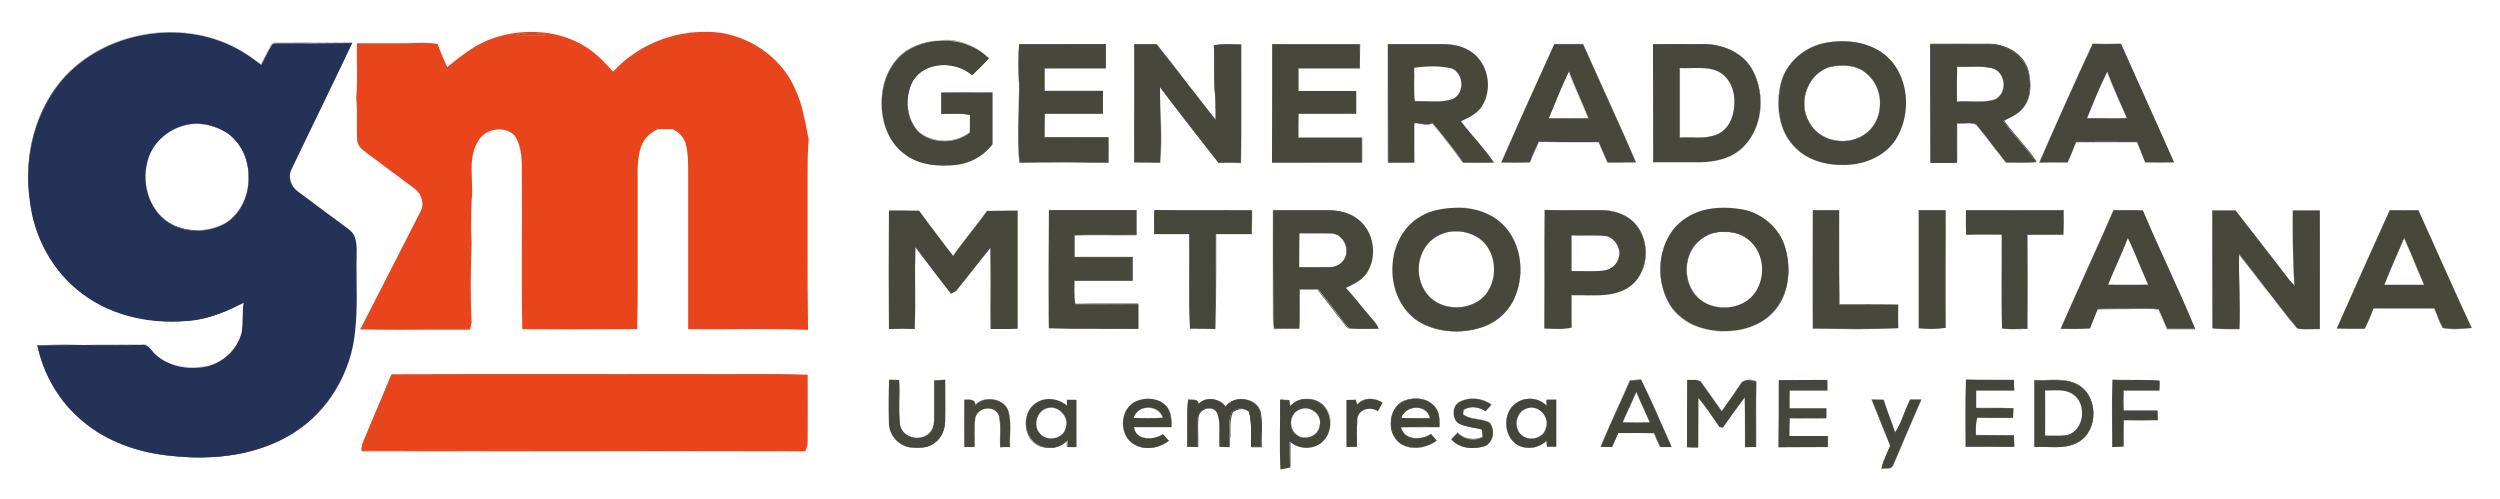 <?xml version="1.0" encoding="utf-8"?>
<!-- Generator: Adobe Illustrator 25.2.3, SVG Export Plug-In . SVG Version: 6.00 Build 0)  -->
<svg version="1.1" id="Layer_1" xmlns="http://www.w3.org/2000/svg" xmlns:xlink="http://www.w3.org/1999/xlink" x="0px" y="0px"
	 viewBox="0 0 1109.5 221.6" style="enable-background:new 0 0 1109.5 221.6;" xml:space="preserve">
<style type="text/css">
	.st0{fill:#E8451C;}
	.st1{fill:#243257;}
	.st2{fill:#CB482B;}
	.st3{fill:#47473B;}
	.st4{fill:#47473A;}
	.st5{fill:#46473B;}
	.st6{fill:#46473D;}
	.st7{fill:#45463C;}
	.st8{fill:#44453A;}
	.st9{fill:#44463B;}
	.st10{fill:#45473B;}
	.st11{fill:#45463A;}
	.st12{fill:#44463A;}
	.st13{fill:#44443B;}
	.st14{fill:#43453A;}
	.st15{fill:#43453B;}
	.st16{fill:#43443A;}
	.st17{fill:#47473D;}
	.st18{fill:#44453B;}
</style>
<g>
	<g>
		<path class="st0" d="M173.8,166.1c45.1-0.2,90.2,0,135.2-0.1c16.5,0.2,32.9-0.3,49.4,0.3c0.1,9.8,0,19.7,0,29.5
			c0.1,1.5-0.4,3-1,4.4c-65.6-0.1-131.2,0-196.8-0.1c-0.3-3.1,1.5-5.7,2.5-8.5C166.6,183.1,170.4,174.7,173.8,166.1z"/>
		<path class="st0" d="M357.4,200.3L357.4,200.3c-33.3-0.1-67.2-0.1-100,0c-31.8,0-64.6,0-96.9,0l0,0l0,0c-0.3-2.3,0.7-4.4,1.6-6.4
			c0.3-0.7,0.7-1.4,0.9-2.1c1.5-3.7,3.1-7.4,4.6-11c2-4.8,4.1-9.7,6.1-14.6l0,0l0,0c27.6-0.1,55.6-0.1,82.8-0.1c17.2,0,35,0,52.5,0
			c6.2,0.1,12.5,0,18.6,0c10.1-0.1,20.5-0.1,30.7,0.3l0,0l0,0c0,5.5,0,11.1,0,16.5c0,4.3,0,8.7,0,13
			C358.6,197.3,358.2,198.7,357.4,200.3L357.4,200.3z M294.5,200.1c20.9,0,42,0,62.9,0.1c0.7-1.6,1.2-2.9,1-4.3c0-4.3,0-8.7,0-13
			c0-5.4,0-11,0-16.5c-10.2-0.4-20.6-0.3-30.7-0.3c-6.1,0-12.4,0.1-18.6,0c-17.5,0-35.3,0-52.5,0c-27.1,0-55.1,0-82.7,0.1
			c-1.9,4.9-4,9.8-6,14.5c-1.5,3.6-3.1,7.3-4.6,11c-0.3,0.7-0.6,1.4-0.9,2.1c-0.9,2-1.9,4-1.6,6.3c32.3,0.1,65.1,0.1,96.8,0
			C269.7,200.1,282,200.1,294.5,200.1z"/>
	</g>
	<g>
		<g>
			<g>
				<path class="st1" d="M29.1,33.8C48.8,13,83.3,8.2,107.8,23.1c2.9,1.7,5.5,3.7,8.2,5.7c1.5-2.9,2.8-5.9,4.5-8.6
					c0.6-1.3,2.3-0.9,3.5-1c10.8,0.1,21.5,0,32.3-0.1c-8.8,18.7-18,37.3-26.9,55.9c-1.8,3.4-0.4,7.7,2.7,9.9
					c6.9,5.1,13.7,10.3,20.6,15.3c1.7,1.3,3.7,2.5,4.6,4.6c1.5,3.9,0.9,8.1,0.9,12.1c0,10,0.5,20.1-0.6,30.1
					c-1.7,18.1-11.9,35.5-27.4,45.1c-16,10.1-35.7,12.3-54.2,10.2c-14.3-1.4-28.6-6.2-39.7-15.7c-10.1-8.5-17-20.4-19.7-33.3
					c15.5-0.4,31,0,46.4-0.2c3.1-0.5,4.2,2.8,6.2,4.4c5.5,4.9,13.5,6.5,20.6,5.5c8.3-1.1,15.6-7.5,17.5-15.7c0.6-4.3,0.2-8.7,0.8-13
					c-6.9,3.6-14.1,6.7-21.8,7.8c-17.3,2.2-35.8-1.1-49.9-11.8c-13.1-9.8-21.5-25.3-23.2-41.5C10.5,69.3,15.7,48.4,29.1,33.8z
					 M81.6,55.7c-7.7,2.1-14.4,8.3-16.2,16.2c-2.7,10.2,1.2,22.7,10.9,27.8c7.1,3.8,16.2,3.4,23.2-0.3c14.2-8.1,14.6-32.1,0.8-40.7
					C94.8,55.4,87.9,53.8,81.6,55.7z"/>
				<path class="st1" d="M88.4,203c-4.4,0-8.6-0.3-12.4-0.7c-7.5-0.7-14.6-2.3-21.1-4.8c-7.1-2.7-13.3-6.3-18.6-10.9
					c-10-8.4-16.9-20.2-19.7-33.3v-0.1h0.1c8.9-0.3,17.9-0.2,26.7-0.2c6.5,0,13.2,0,19.8-0.1c2.1-0.3,3.4,1.2,4.6,2.6
					c0.5,0.6,1.1,1.3,1.7,1.8c5.2,4.5,12.9,6.6,20.6,5.5c4-0.6,8-2.4,11.1-5.2c3.2-2.8,5.4-6.5,6.4-10.5c0.3-2.1,0.3-4.3,0.4-6.4
					c0.1-2.1,0.1-4.4,0.4-6.5c-5.8,3-13.4,6.5-21.8,7.8c-8.9,1.1-17.9,0.7-26.2-1.1c-9-2-17-5.6-23.8-10.7
					c-6.4-4.7-11.9-11.1-15.9-18.3c-3.9-7.1-6.5-15.1-7.4-23.2C11.8,79,12.4,68.8,15,59.4c2.7-9.8,7.5-18.7,14-25.7l0,0
					c9.5-10.1,22.9-16.8,37.6-18.8s29.3,0.8,41.2,8c2.5,1.4,4.8,3.2,7,4.8c0.4,0.3,0.7,0.5,1.1,0.8c0.4-0.8,0.8-1.6,1.2-2.4
					c1-2.1,2.1-4.2,3.3-6.2c0.5-1,1.6-1,2.6-1c0.3,0,0.6,0,0.9,0c11,0.1,22,0,32.3-0.1h0.1v0.1c-5,10.5-10.1,21.1-15.1,31.4
					c-3.9,8-7.9,16.4-11.8,24.6c-1.7,3.2-0.5,7.6,2.6,9.8c3.1,2.3,6.2,4.6,9.2,6.9c3.7,2.8,7.6,5.7,11.4,8.5
					c0.3,0.2,0.5,0.4,0.8,0.6c1.5,1.1,3.1,2.2,3.8,4c1.2,3.1,1.1,6.4,1,9.6c0,0.8-0.1,1.7-0.1,2.6c0,2.2,0,4.4,0.1,6.6
					c0.1,7.7,0.2,15.7-0.6,23.5c-0.8,9-3.8,17.9-8.5,25.8c-4.8,8-11.4,14.7-18.9,19.4C116.8,200.6,101.4,203,88.4,203z M16.8,153.3
					c2.7,13.1,9.7,24.9,19.6,33.2c5.3,4.5,11.5,8.2,18.6,10.8c6.5,2.5,13.6,4.1,21,4.8c14.7,1.6,36.1,1.2,54.2-10.2
					c7.6-4.7,14.1-11.4,18.9-19.3c4.7-7.9,7.7-16.8,8.5-25.7c0.8-7.8,0.7-15.8,0.6-23.5c0-2.2-0.1-4.4-0.1-6.6c0-0.8,0-1.7,0.1-2.6
					c0.1-3.2,0.2-6.5-1-9.5c-0.7-1.8-2.3-2.9-3.8-4c-0.3-0.2-0.5-0.4-0.8-0.6c-3.8-2.8-7.7-5.7-11.4-8.5c-3-2.3-6.1-4.6-9.2-6.9
					c-3.2-2.2-4.4-6.7-2.7-9.9c3.9-8.2,7.9-16.5,11.8-24.6c5-10.2,10.1-20.8,15-31.3c-10.3,0.1-21.2,0.2-32.2,0.1
					c-0.3,0-0.6,0-0.9,0c-1,0-2.1,0-2.5,1c-1.3,2-2.3,4.1-3.3,6.2c-0.4,0.8-0.8,1.6-1.2,2.4l0,0l0,0c-0.4-0.3-0.7-0.5-1.1-0.8
					c-2.2-1.7-4.6-3.4-7-4.8C96,15.8,81.4,13,66.7,15s-28,8.7-37.5,18.7c-6.5,7-11.3,15.9-14,25.6c-2.6,9.4-3.2,19.5-1.7,29.2
					c0.9,8,3.4,16,7.4,23.1c4,7.2,9.5,13.6,15.9,18.3c6.7,5.1,14.7,8.7,23.7,10.7c8.2,1.8,17.3,2.2,26.1,1.1
					c8.4-1.2,16.1-4.8,21.8-7.8h0.1v0.1c-0.3,2.2-0.4,4.4-0.4,6.6c-0.1,2.1-0.1,4.3-0.4,6.4c-0.9,3.9-3.2,7.7-6.4,10.5
					s-7.1,4.7-11.2,5.2c-7.8,1.1-15.5-0.9-20.7-5.5c-0.6-0.5-1.2-1.2-1.7-1.8c-1.2-1.4-2.4-2.9-4.5-2.6c-6.6,0.1-13.3,0.1-19.8,0.1
					C34.7,153.1,25.6,153.1,16.8,153.3z M87.4,102.4c-4,0-7.8-0.9-11.1-2.7c-4.6-2.4-8.2-6.7-10.1-12C64.3,82.6,64,77,65.4,71.9
					c0.9-3.8,2.9-7.4,5.9-10.3c2.9-2.8,6.4-4.9,10.3-6l0,0c5.7-1.7,12.6-0.6,18.8,2.9c3.3,2.1,6,5.1,7.7,8.9
					c1.7,3.5,2.5,7.6,2.4,11.7s-1.1,8.1-2.9,11.6c-1.9,3.7-4.7,6.6-8.1,8.6c-3.5,1.9-7.5,2.9-11.6,3
					C87.8,102.4,87.6,102.4,87.4,102.4z M87.2,54.9c-1.9,0-3.8,0.3-5.6,0.8l0,0c-3.9,1.1-7.4,3.1-10.3,5.9c-3,2.9-5,6.5-5.9,10.2
					c-1.4,5.1-1.1,10.7,0.8,15.8c2,5.3,5.5,9.5,10.1,11.9c3.4,1.8,7.5,2.7,11.6,2.7c4.1-0.1,8.1-1.1,11.6-3c3.4-1.9,6.1-4.9,8-8.5
					c1.8-3.4,2.8-7.4,2.8-11.5c0.1-4.1-0.7-8.2-2.4-11.7c-1.8-3.7-4.4-6.8-7.7-8.9C96.1,56.2,91.5,54.9,87.2,54.9z"/>
			</g>
		</g>
	</g>
	<g>
		<g>
			<path class="st2" d="M228.6,15.5c4.6-1,9.5-1.4,14.1,0.1C238,15.9,233.3,15.9,228.6,15.5z"/>
			<path class="st2" d="M236.1,15.9c-2.5,0-5-0.1-7.5-0.3h-0.3l0.3-0.1c5.5-1.2,10.1-1.2,14.1,0.1l0.2,0.1h-0.2
				C240.6,15.8,238.4,15.9,236.1,15.9z M228.9,15.5c4.6,0.3,9.1,0.3,13.5,0.1C238.6,14.4,234.2,14.4,228.9,15.5z"/>
		</g>
	</g>
	<g>
		<g>
			<path class="st3" d="M402.2,22.8c11.1-7.2,27.2-6.4,36.7,3.1c-2.4,2.6-4.9,5.1-7.5,7.5c-7.2-6.4-20.8-6.3-26.2,2.4
				c-3.9,7.2-3.3,17.2,2.8,23c6.2,5.2,16,5.1,22.4,0.1c0-2.6,0-5.3,0.1-7.9c-4.2-0.9-8.5-0.3-12.8-0.5c0-3.1,0-6.3,0-9.4
				c7.6-0.2,15.2,0,22.8-0.1c0,7.7,0,15.4,0,23c-3.9,5.2-9.9,8.5-16.4,9.2c-7.9,0.8-16.7,0.1-23.1-5.2c-7.3-5.6-10.2-15.3-9.6-24.2
				C391.8,35.7,395.4,27.4,402.2,22.8z"/>
			<path class="st3" d="M419,73.4c-7.6,0-13.6-1.8-18-5.4c-3.4-2.6-6.1-6.4-7.8-10.9c-1.5-4.1-2.2-8.7-1.9-13.4
				c0.4-8.9,4.5-16.7,10.8-21.1l0,0c5.5-3.5,12.2-5.2,19-4.7c6.9,0.5,13.3,3.3,17.8,7.9l0,0l0,0c-2.6,2.8-5,5.2-7.5,7.5l0,0l0,0
				c-3.9-3.5-9.8-5.1-15.4-4.3c-4.7,0.7-8.5,3.1-10.8,6.7c-1.9,3.6-2.8,7.8-2.3,12c0.5,4.4,2.3,8.2,5.2,11c6,5.1,15.8,5.1,22.3,0.2
				c0-3.2,0-5.6,0.1-7.9c-2.7-0.6-5.6-0.5-8.3-0.5c-1.5,0-3,0-4.5,0l0,0l0,0c0-3.1,0-6.2,0-9.4l0,0l0,0c4.2-0.1,8.5-0.1,12.6-0.1
				c3.3,0,6.8,0,10.2,0l0,0l0,0c0,3.8,0,7.7,0,11.5s0,7.7,0,11.5l0,0l0,0c-1.9,2.5-4.4,4.7-7.2,6.3s-6,2.6-9.2,2.9
				C422.4,73.3,420.7,73.4,419,73.4z M402.2,22.8c-6.3,4.3-10.4,12.2-10.8,21c-0.3,4.6,0.3,9.2,1.9,13.3c1.7,4.5,4.3,8.2,7.8,10.8
				c5.4,4.4,13.1,6.1,23.1,5.2c3.2-0.3,6.3-1.3,9.1-2.9c2.8-1.6,5.3-3.7,7.2-6.3c0-3.8,0-7.7,0-11.5s0-7.6,0-11.5
				c-3.4,0.1-6.8,0.1-10.1,0c-4.1,0-8.4,0-12.6,0.1c0,3.1,0,6.3,0,9.3c1.5,0.1,3,0,4.4,0c2.7,0,5.6-0.1,8.3,0.5l0,0l0,0
				c-0.1,2.3-0.1,4.7-0.1,7.9l0,0l0,0c-3.1,2.4-7.1,3.7-11.3,3.7l0,0c-4.2,0-8.2-1.4-11.2-3.9c-2.9-2.7-4.7-6.6-5.2-11
				c-0.4-4.2,0.4-8.5,2.3-12.1c2.3-3.7,6.1-6,10.8-6.8c5.6-0.8,11.5,0.8,15.4,4.3c2.4-2.2,4.8-4.6,7.4-7.4
				c-4.5-4.5-10.8-7.3-17.7-7.8C414.4,17.6,407.7,19.3,402.2,22.8L402.2,22.8z"/>
		</g>
		<g>
			<g>
				<path class="st3" d="M810.3,19c8.9-1.7,18.9-0.4,26.2,5.3c10.9,8.9,12.1,26.2,4.8,37.7c-5,7.6-14.4,11.3-23.2,11.2
					c-8,0.2-16.5-2.3-22-8.4c-6.9-7.3-7.9-18.4-5.7-27.8C792.7,27.7,801,20.7,810.3,19z M812.5,29.6c-10.1,2.6-14.9,15.6-9.8,24.4
					c4.6,9.5,18.6,11.4,26.2,4.6c7.8-6.7,7.2-20.6-1.2-26.5C823.4,28.7,817.6,28.6,812.5,29.6z"/>
				<path class="st3" d="M817,73.3c-8.5,0-16.1-3-21-8.4c-3.3-3.5-5.4-7.9-6.3-13.2c-0.8-4.7-0.6-9.8,0.6-14.7
					c2.2-9.1,10.3-16.3,20-18c4.6-0.9,9.4-0.9,13.7-0.1c4.8,0.9,9,2.7,12.5,5.5c5.1,4.2,8.4,10.6,9.2,17.9c0.8,7-0.8,14.2-4.4,19.8
					c-4.6,7-13.3,11.2-22.7,11.2c-0.2,0-0.4,0-0.5,0C817.7,73.3,817.4,73.3,817,73.3z M817.6,18.4c-2.4,0-4.9,0.2-7.3,0.7l0,0
					c-9.7,1.7-17.7,8.9-19.9,18c-1.2,4.9-1.4,10-0.6,14.7c0.9,5.2,3,9.7,6.3,13.1c4.8,5.3,12.4,8.4,20.9,8.4c0.4,0,0.7,0,1.1,0
					c0.2,0,0.4,0,0.5,0c9.4,0,18.1-4.3,22.7-11.2c3.6-5.6,5.2-12.8,4.4-19.8c-0.8-7.3-4.1-13.6-9.2-17.8c-3.5-2.7-7.7-4.6-12.5-5.4
					C822,18.6,819.8,18.4,817.6,18.4z M817.7,62.7c-1.2,0-2.5-0.1-3.7-0.4c-5.2-1-9.3-4-11.4-8.3c-2.5-4.4-2.7-10-0.6-15
					c2-4.8,5.8-8.3,10.5-9.5l0,0c8-1.6,12.6,0.5,15.2,2.5c2,1.4,3.7,3.4,4.8,5.7c1.1,2.2,1.7,4.7,1.9,7.3c0.3,5.4-1.8,10.5-5.5,13.6
					C826,61.3,822,62.7,817.7,62.7z M812.6,29.6c-4.6,1.2-8.4,4.6-10.4,9.4c-2.1,5-1.9,10.6,0.6,14.9c2.1,4.2,6.2,7.3,11.3,8.3
					c5.5,1.1,11-0.3,14.8-3.7c3.7-3.2,5.7-8.2,5.4-13.6c-0.1-2.5-0.8-5-1.9-7.2c-1.2-2.3-2.8-4.2-4.8-5.7
					C825.1,30.1,820.5,28.1,812.6,29.6z"/>
			</g>
		</g>
		<g>
			<path class="st3" d="M452.3,19.6c12.8,0,25.6,0,38.5,0c0,3.6,0,7.1,0,10.7c-9.1,0-18.1,0-27.2,0c0,3.4,0,6.7,0,10.1
				c8.6,0,17.2,0,25.9,0c0,3.4,0,6.8,0,10.1c-8.6,0-17.2,0-25.8,0c-0.1,3.5-0.1,7-0.1,10.5c9.4-0.1,18.9,0,28.4,0
				c0,3.7,0,7.4,0,11.1c-13.2,0-26.3-0.1-39.5,0.1c-1.3-11.8,0-23.6-0.2-35.4C451.8,31.1,451.9,25.3,452.3,19.6z"/>
			<path class="st3" d="M452.4,72.3L452.4,72.3c-0.8-7.5-0.6-15-0.4-22.4c0.1-4.3,0.3-8.7,0.2-13.1c-0.4-5.3-0.4-10.9,0.1-17.2l0,0
				l0,0c9.2,0,18.5,0,27.5,0c3.7,0,7.3,0,11,0l0,0l0,0c0,3.6,0,7.2,0,10.7l0,0l0,0c-10.3,0-19,0-27.2,0c0,3.4,0,6.7,0,10
				c6.4,0,13,0,19.3,0c2.2,0,4.4,0,6.5,0l0,0l0,0c0,3.3,0,6.8,0,10.1l0,0l0,0c-9.2,0-17.7,0-25.7,0c-0.1,3.1-0.1,6.3-0.1,9.3v1.1
				c4.9,0,9.9,0,14.7,0c4.5,0,9.1,0,13.6,0l0,0l0,0c0,3.5,0,7.1,0,11.1l0,0l0,0c-2.6,0-5.3,0-7.9,0C473.7,72.2,463,72.1,452.4,72.3
				L452.4,72.3z M452.4,19.7c-0.5,6.3-0.5,11.9-0.1,17.1c0.1,4.4-0.1,8.8-0.2,13.1c-0.2,7.3-0.4,14.9,0.4,22.3
				c10.5-0.1,21.2-0.1,31.5-0.1c2.6,0,5.3,0,7.9,0c0.1-4,0.1-7.6,0-11c-4.5,0-9.1,0-13.6,0c-4.8,0-9.8,0-14.8,0l0,0v-1.2
				c0-3.1,0-6.3,0.1-9.4l0,0l0,0c8.1,0,16.5,0,25.7,0c0-3.3,0-6.7,0-10c-2.2,0-4.3,0-6.5,0c-6.3,0-12.9,0-19.3,0l0,0l0,0
				c0-3.3,0-6.7,0-10.1l0,0l0,0c8.2,0,16.9,0,27.2,0c0-3.5,0-7.1,0-10.6c-3.6,0-7.3,0-10.9,0C470.9,19.7,461.5,19.7,452.4,19.7z"/>
		</g>
		<g>
			<path class="st3" d="M503.4,19.6c3.3,0,6.6,0,9.9,0c8.8,11.1,17.4,22.4,26.2,33.5c0.1-4.7,0-9.5-0.5-14.2
				c-0.4-6.3,0.1-12.6-0.3-18.8c4-0.8,8.1-0.4,12.1-0.4c0,17.5,0.1,35-0.1,52.5c-3.3-0.1-6.6-0.1-9.9,0c-8.7-11.2-17.5-22.3-26-33.6
				c0,11.2,1,22.5,0,33.6c-3.8-0.1-7.6-0.1-11.4-0.1C503.4,54.7,503.5,37.1,503.4,19.6z"/>
			<path class="st3" d="M515,72.3L515,72.3c-3.4-0.1-6.9-0.1-11.5-0.1l0,0l0,0c-0.1-10.7-0.1-21.6,0-32.1c0-6.7,0-13.6,0-20.4l0,0
				l0,0c1.7,0,3.3,0,5,0c1.6,0,3.3,0,5,0l0,0l0,0c4.7,5.9,9.5,12,14,18c3.9,5.1,8,10.3,12,15.4c0.1-5.7-0.1-10-0.5-14
				c-0.2-3.3-0.2-6.6-0.2-9.8c0-3,0.1-6-0.1-9l0,0l0,0c2.8-0.6,5.8-0.5,8.6-0.5c1.1,0,2.3,0.1,3.5,0l0,0l0,0c0,5.3,0,10.7,0,16
				c0,12,0,24.4-0.1,36.6l0,0l0,0c-3.2-0.1-6.4-0.1-9.9-0.1l0,0l0,0c-1.7-2.2-3.4-4.4-5.1-6.5c-6.9-8.8-14-17.9-20.8-26.9
				c0,3.6,0.1,7.2,0.2,10.7C515.4,56.9,515.6,64.6,515,72.3L515,72.3z M508.5,72.1c2.3,0,4.4,0,6.4,0.1c0.6-7.6,0.4-15.3,0.2-22.8
				c-0.1-3.5-0.2-7.2-0.2-10.8v-0.1l0.1,0.1c6.9,9.1,14,18.2,20.9,27c1.7,2.2,3.4,4.3,5.1,6.5c3.5,0,6.7,0,9.8,0
				c0.1-12.2,0.1-24.6,0.1-36.5c0-5.2,0-10.6,0-15.9c-1.1,0-2.3,0-3.4,0c-2.8-0.1-5.8-0.1-8.6,0.5c0.2,3,0.1,6,0.1,9
				c0,3.2-0.1,6.5,0.2,9.8c0.4,4.1,0.6,8.4,0.5,14.2v0.1l-0.1-0.1c-4.1-5.1-8.2-10.4-12.1-15.5c-4.6-5.9-9.3-12-14-17.9
				c-1.6,0-3.3,0-4.9,0s-3.3,0-4.9,0c0,6.8,0,13.7,0,20.3c0,10.5,0,21.4,0,32.1C505.3,72.1,506.9,72.1,508.5,72.1z"/>
		</g>
		<g>
			<path class="st3" d="M564.6,19.6c13,0,26,0,38.9,0c0.1,3.6,0,7.2,0,10.7c-9.1,0-18.2,0-27.2,0c0,3.4,0,6.8,0,10.1
				c8.5,0,17.1,0,25.6,0c0,3.4,0,6.8,0,10.1c-8.5,0-17.1,0-25.6,0c-0.1,3.5-0.1,7-0.1,10.6c9.4,0,18.8,0,28.2,0c0,3.7,0,7.4,0,11.1
				c-13.3,0-26.6,0-39.9,0C564.6,54.6,564.6,37.1,564.6,19.6z"/>
			<path class="st3" d="M564.6,72.2L564.6,72.2c-0.1-19.3-0.1-36.5,0-52.6l0,0h5.5c11,0,22.3,0,33.5,0l0,0l0,0
				c0.1,3.1,0.1,6.3,0.1,9.4v1.4l0,0c-2.2,0-4.5,0-6.7,0c-6.7,0-13.7,0-20.5,0c0,3,0,6.2,0,10c3.8,0,7.6,0,11.3,0
				c4.6,0,9.5,0,14.2,0l0,0l0,0c0,1.3,0,2.7,0,4c0,2,0,4.1,0,6.1l0,0l0,0c-3.4,0-6.9,0-10.3,0c-5,0-10.2,0-15.3,0
				c-0.1,3-0.1,6.2-0.1,10.5c3.6,0,7.3,0,10.9,0c5.7,0,11.5,0,17.3,0l0,0l0,0c0,2,0,4.1,0,6.2c0,1.6,0,3.3,0,4.9l0,0l0,0
				c-4.9,0-9.8,0-14.6,0C581.6,72.2,573.1,72.2,564.6,72.2L564.6,72.2z M564.7,19.7c-0.1,16.1-0.1,33.2,0,52.4c8.4,0,17,0,25.3,0
				c4.8,0,9.7,0,14.6,0c0-1.6,0-3.3,0-4.9c0-2,0-4.1,0-6.1c-5.7,0-11.6,0-17.2,0c-3.6,0-7.3,0-11,0l0,0l0,0c0-4.3,0-7.5,0.1-10.6
				l0,0l0,0c5.1,0,10.3,0,15.3,0c3.3,0,6.8,0,10.2,0c0-2,0-4.1,0-6.1c0-1.3,0-2.7,0-4c-4.7,0-9.5,0-14.1,0c-3.7,0-7.6,0-11.4,0l0,0
				l0,0c0-3.8,0-7.1,0-10.1l0,0l0,0c6.8,0,13.8,0,20.5,0c2.2,0,4.5,0,6.7,0V29c0-3.1,0-6.2,0-9.4c-11.1,0-22.5,0-33.4,0L564.7,19.7z
				"/>
		</g>
		<g>
			<g>
				<path class="st3" d="M666.3,72.1c7.7-17.6,15.6-35.1,23.5-52.5c4.2,0,8.5,0,12.7,0c7.8,17.5,15.9,34.9,23.5,52.5
					c-4.2,0-8.4,0-12.5,0c-1.4-3-2.7-6.1-4-9.1c-8.9,0-17.8,0.1-26.6-0.1c-1.4,3-2.8,6-3.9,9.1C674.7,72.2,670.5,72.1,666.3,72.1z
					 M687.3,52.5c5.9,0.1,11.8,0,17.7,0c-2.8-7-6-13.8-8.7-20.8C693,38.5,690.3,45.5,687.3,52.5z"/>
				<path class="st3" d="M713.4,72.2L713.4,72.2c-1.3-2.8-2.5-5.7-3.7-8.6l-0.2-0.5c-2.9,0-5.9,0-8.8,0c-5.8,0-11.8,0-17.7-0.1
					c-1.5,3.2-2.8,6.2-3.9,9l0,0l0,0c-3.3,0.1-6.7,0.1-10,0.1c-0.9,0-1.8,0-2.7,0h-0.1V72c7.5-17.1,15.1-33.9,23.6-52.5l0,0l0,0
					c5,0,9,0,12.7,0l0,0l0,0c2.7,6,5.5,12.2,8.1,18.1c5.1,11.3,10.4,22.9,15.3,34.4v0.1h-0.1c-1.3,0-2.7,0-4,0
					C719.2,72.2,716.3,72.2,713.4,72.2L713.4,72.2z M706.9,63c0.9,0,1.7,0,2.6,0l0,0l0.3,0.6c1.2,2.8,2.4,5.7,3.7,8.5
					c2.8-0.1,5.7,0,8.5,0c1.3,0,2.6,0,3.9,0c-5-11.5-10.2-23.1-15.3-34.4c-2.7-5.9-5.4-12-8.1-18.1c-3.7,0-7.7,0-12.6,0
					c-8.4,18.6-16,35.3-23.5,52.4c0.9,0,1.8,0,2.7,0c3.3,0,6.6,0,10-0.1c1.1-2.9,2.3-5.8,3.9-9l0,0l0,0c5.9,0.1,11.9,0.1,17.8,0.1
					C702.7,63,704.8,63,706.9,63z M695.5,52.5c-2.8,0-5.5,0-8.3,0h-0.1v-0.1c1.2-2.8,2.4-5.6,3.5-8.3c1.7-4.1,3.5-8.4,5.4-12.5v-0.1
					v0.1c1.5,4,3.2,8,4.9,11.8c1.3,2.9,2.6,6,3.8,9v0.1h-0.1C701.8,52.5,698.7,52.5,695.5,52.5z M687.3,52.4c5.8,0,11.8,0,17.5,0
					c-1.2-3-2.5-6-3.8-9c-1.7-3.8-3.4-7.8-4.9-11.7c-1.9,4.1-3.7,8.3-5.4,12.4C689.7,46.9,688.5,49.7,687.3,52.4z"/>
			</g>
		</g>
		<g>
			<g>
				<path class="st3" d="M733.6,19.6c7.8,0,15.7-0.1,23.5,0c8.2,0.3,16.7,4.1,20.7,11.6c6,11.2,4.4,27.1-5.7,35.4
					c-4.8,3.9-11,5.2-17,5.4c-7.1,0-14.3,0-21.4,0C733.6,54.6,733.7,37.1,733.6,19.6z M745.3,30.2c0,10.3,0,20.6,0,30.9
					c5.6-0.3,11.5,0.8,16.8-1.4c5.3-2.3,7.6-8.5,7.6-13.9c0.3-5.4-1.9-11.2-6.8-13.9C757.5,29.1,751.1,30.6,745.3,30.2z"/>
				<path class="st3" d="M733.6,72.2L733.6,72.2c0-9.6,0-19.2,0-28.6c0-7.9,0-16,0-24l0,0l0,0c3.2,0,6.4,0,9.5,0c4.6,0,9.3,0,14,0
					c4.2,0.1,8.4,1.2,12,3.1c3.9,2.1,6.9,5,8.8,8.6c3,5.6,4.1,12.3,3.2,18.8c-1,6.8-4.1,12.7-8.9,16.7c-4.1,3.4-9.8,5.2-17.1,5.4
					c-3.3,0-6.6,0-9.9,0C741.4,72.2,737.5,72.2,733.6,72.2L733.6,72.2z M733.7,19.7c0,8,0,16.1,0,24c0,9.3,0,19,0,28.5
					c3.8,0,7.7,0,11.5,0c3.2,0,6.6,0,9.9,0c7.2-0.2,12.9-2,17-5.4c4.8-3.9,7.9-9.8,8.9-16.6c0.9-6.5-0.2-13.2-3.2-18.8
					c-1.9-3.5-4.9-6.5-8.7-8.5c-3.6-1.9-7.7-3-11.9-3.1c-4.7-0.1-9.4-0.1-14,0C740,19.7,736.8,19.7,733.7,19.7z M753.1,61.2
					c-1,0-1.9,0-2.9,0c-1.6,0-3.3-0.1-4.9,0l0,0l0,0c0-5.1,0-10.4,0-15.4c0-5.1,0-10.3,0-15.4v-0.1h0.1c1.8,0.1,3.7,0.1,5.5,0
					c4.1-0.1,8.4-0.3,12.1,1.7c4.4,2.4,7.1,7.9,6.8,13.9c0,2.9-0.6,5.8-1.8,8.1c-1.3,2.7-3.4,4.7-5.8,5.8
					C759.3,61,756.2,61.2,753.1,61.2z M747.4,61c1,0,1.9,0,2.9,0c4,0.1,8.1,0.2,11.9-1.4c2.4-1.1,4.4-3,5.8-5.7
					c1.2-2.4,1.8-5.3,1.8-8.1c0.3-6-2.3-11.4-6.7-13.8c-3.7-2-8-1.9-12.1-1.7c-1.8,0.1-3.7,0.1-5.4,0c0,5.1,0,10.4,0,15.4
					s0,10.3,0,15.4C746,61,746.7,61,747.4,61z"/>
			</g>
		</g>
		<g>
			<g>
				<path class="st3" d="M856.6,19.6c8.8,0,17.7-0.1,26.5,0c7.3,0.2,14.8,4.7,17,12c1.4,5.5,1.3,12-2.5,16.6c-2.2,2.7-5.5,4-8.5,5.5
					c4.5,6.4,10.2,11.8,14.5,18.3c-4.5,0.2-9,0.1-13.4,0.1c-4.4-5.6-8.6-11.4-13.2-16.9c-2.6-1.2-5.7-0.3-8.5-0.5
					c-0.1,5.8,0,11.6,0,17.4c-3.9,0-7.9,0-11.8,0C856.6,54.6,856.6,37.1,856.6,19.6z M868.6,29.6c-0.2,5.1-0.1,10.3-0.1,15.5
					c5.6-0.5,11.5,0.9,16.9-1c5.6-2.6,4.9-11.5-0.6-13.7C879.5,28.9,874,29.9,868.6,29.6z"/>
				<path class="st3" d="M897.2,72.2c-2.2,0-4.3,0-6.5-0.1h-0.5l0,0c-1.6-2-3.2-4.1-4.8-6.2c-2.7-3.5-5.5-7.2-8.4-10.7
					c-1.6-0.8-3.5-0.7-5.4-0.6c-1,0.1-2,0.1-3,0c0,3.4,0,6.9,0,10.2c0,2.3,0,4.8,0,7.1l0,0l0,0c-2.2,0-4.4,0-6.6,0
					c-1.7,0-3.5,0-5.2,0l0,0l0,0c0-12.5,0-25.2,0-37.5c0-5,0-10,0-15l0,0l0,0c3.2,0,6.5,0,9.6,0c5.5,0,11.2,0,16.9,0
					c3.7,0.1,7.4,1.3,10.5,3.3c3.3,2.2,5.5,5.2,6.5,8.7c0.7,3,1,6,0.7,8.7c-0.3,3.2-1.4,5.8-3.2,8c-2,2.4-4.8,3.7-7.5,5
					c-0.3,0.1-0.6,0.3-0.9,0.4c2.1,2.9,4.4,5.6,6.6,8.2c2.7,3.2,5.5,6.5,7.9,10v0.1h-0.1C901.5,72.2,899.3,72.2,897.2,72.2z
					 M890.2,72h0.5c4.2,0.1,8.6,0.1,12.8-0.1c-2.3-3.5-5.1-6.8-7.8-10c-2.3-2.7-4.6-5.4-6.7-8.3l0,0h0.1c0.3-0.2,0.6-0.3,1-0.4
					c2.7-1.3,5.6-2.6,7.5-5c1.8-2.1,2.8-4.8,3.2-7.9c0.3-2.7,0.1-5.6-0.7-8.6c-1-3.5-3.3-6.4-6.5-8.6c-3-2-6.7-3.2-10.4-3.3
					c-5.6-0.1-11.3-0.1-16.9,0c-3.1,0-6.4,0-9.6,0c0,5,0,10,0,15c0,12.3,0,25,0,37.5c1.7,0,3.5,0,5.2,0c2.1,0,4.4,0,6.5,0
					c0-2.4,0-4.8,0-7.1c0-3.4,0-6.9,0-10.3v-0.1h0.1c1,0.1,2,0,3.1,0c1.9-0.1,3.8-0.2,5.4,0.6l0,0c2.9,3.5,5.7,7.1,8.4,10.7
					C887,67.9,888.6,70,890.2,72z M878,45.2c-1.1,0-2.3,0-3.4-0.1c-2-0.1-4.1-0.1-6,0h-0.1V45c0-1.3,0-2.5,0-3.8
					c0-3.8-0.1-7.8,0.1-11.7l0,0l0,0c1.9,0.1,3.8,0.1,5.6,0c3.5-0.1,7.1-0.2,10.6,0.7c2.7,1.1,4.5,3.9,4.5,7.1
					c0.1,3-1.4,5.6-3.9,6.7C883,45,880.5,45.2,878,45.2z M871.1,44.9c1.1,0,2.3,0,3.4,0.1c3.6,0.1,7.3,0.3,10.8-1
					c2.5-1.1,3.9-3.7,3.9-6.6c-0.1-3.2-1.8-5.9-4.5-7c-3.4-0.9-7.1-0.8-10.5-0.7c-1.8,0-3.7,0.1-5.6,0c-0.1,3.9-0.1,7.8-0.1,11.7
					c0,1.2,0,2.5,0,3.7C869.4,44.9,870.3,44.9,871.1,44.9z"/>
			</g>
		</g>
		<g>
			<g>
				<path class="st3" d="M905.1,72.1c7.6-17.6,15.5-35.1,23.6-52.6c4.2,0.1,8.4,0.1,12.6,0c7.8,17.5,15.8,35,23.5,52.5
					c-4.3,0-8.6,0-12.8,0c-1.2-3-2.4-6-3.6-9c-9,0-18-0.1-27,0c-1.2,3.1-2.5,6.1-3.8,9.1C913.4,72.1,909.3,72.1,905.1,72.1z
					 M926.2,52.5c5.9,0,11.8,0.2,17.7-0.1c-3-6.9-6.1-13.6-8.7-20.6C931.8,38.5,929,45.5,926.2,52.5z"/>
				<path class="st3" d="M917.6,72.2L917.6,72.2c-3.1-0.1-6.3-0.1-9.4-0.1c-1,0-2.1,0-3.1,0H905V72c6.9-15.9,14.3-32.6,23.6-52.6
					l0,0l0,0c4.2,0.1,8.6,0.1,12.6,0l0,0l0,0c2.6,5.9,5.3,11.9,7.9,17.7c5.1,11.4,10.5,23.2,15.6,34.8V72h-0.1c-4.1,0-8.4,0-12.8,0
					l0,0l0,0c-0.7-1.7-1.4-3.4-2-5c-0.5-1.3-1.1-2.6-1.6-4c-2.5,0-5.1,0-7.5,0c-6.4,0-12.9,0-19.4,0.1
					C920.4,66,919.1,68.9,917.6,72.2L917.6,72.2z M911.3,72.1c2.1,0,4.1,0,6.2,0.1c1.5-3.3,2.8-6.2,3.8-9l0,0l0,0
					c6.5-0.1,13.1-0.1,19.4-0.1c2.5,0,5,0,7.5,0l0,0l0,0c0.5,1.3,1.1,2.7,1.6,4c0.7,1.6,1.4,3.3,2,5c4.4,0.1,8.7,0.1,12.7,0
					c-5.1-11.6-10.4-23.4-15.5-34.8c-2.6-5.8-5.3-11.8-7.9-17.6c-4,0-8.3,0.1-12.6,0c-9.2,19.9-16.7,36.6-23.5,52.5c1,0,2,0,3,0
					C909.3,72.1,910.3,72.1,911.3,72.1z M936,52.6c-1.7,0-3.3,0-4.9,0c-1.6,0-3.3,0-4.9,0h-0.1v-0.1c0.4-1,0.8-2,1.2-3
					c2.4-5.9,4.9-12,7.8-17.8v-0.1v0.1c1.9,5.2,4.2,10.4,6.4,15.4c0.8,1.7,1.5,3.5,2.3,5.2v0.1h-0.1C941.2,52.5,938.6,52.6,936,52.6
					z M926.2,52.4c1.6,0,3.3,0,4.9,0c4.2,0,8.4,0.1,12.7-0.1c-0.7-1.7-1.5-3.5-2.3-5.1c-2.2-5-4.5-10.1-6.4-15.3
					c-2.9,5.8-5.3,11.8-7.7,17.7C927,50.5,926.6,51.4,926.2,52.4z"/>
			</g>
		</g>
		<g>
			<g>
				<path class="st3" d="M635.7,93.7c9.7-2.6,21.1-2.2,29.3,4.2c10,7.8,12.1,22.7,7.3,33.9c-2.7,6.5-8.5,11.6-15.3,13.6
					c-9,2.8-19.4,2.1-27.6-2.9c-15.2-9.8-15.3-35.7-0.2-45.7C631.2,95.5,633.4,94.4,635.7,93.7z M644.7,102.7
					c-3.8,0.3-7.4,1.9-10.1,4.5c-5.8,5.7-6.6,15.4-2.1,22.2c4.8,7.6,16,9,23.3,4.4c9.5-5.9,9.7-21.9,0.4-28.2
					C652.9,103.3,648.7,102.4,644.7,102.7z"/>
				<path class="st3" d="M646.3,147.1c-6.1,0-12-1.5-16.9-4.5c-3.6-2.3-6.6-5.8-8.6-9.9c-1.9-3.9-2.9-8.4-2.9-12.9
					c0-4.6,0.9-9.1,2.8-13c2-4.2,4.9-7.6,8.5-10c2-1.3,4.2-2.4,6.5-3.1l0,0c5.1-1.4,10.4-1.8,15.2-1.3c5.5,0.6,10.2,2.5,14.1,5.5
					c4.7,3.6,8,9.2,9.2,15.7c1.2,6.2,0.5,12.7-1.9,18.3c-2.7,6.5-8.4,11.6-15.3,13.6C653.5,146.6,649.9,147.1,646.3,147.1z
					 M635.7,93.7c-2.3,0.8-4.5,1.8-6.5,3.1c-3.6,2.4-6.5,5.8-8.5,10c-1.8,3.9-2.8,8.4-2.8,12.9c0.1,9.6,4.3,18.1,11.5,22.7
					c7.7,4.7,18,5.8,27.6,2.9c6.8-2,12.5-7.1,15.2-13.6c2.4-5.6,3.1-12.1,1.9-18.3c-1.2-6.5-4.5-12-9.2-15.6
					c-3.9-3-8.6-4.8-14.1-5.5C646,91.9,640.8,92.4,635.7,93.7z M646.4,136.5c-1.1,0-2.1-0.1-3.2-0.3c-4.7-0.8-8.5-3.2-10.8-6.8
					c-4.6-6.8-3.6-16.6,2.1-22.2c2.7-2.6,6.3-4.2,10.2-4.6l0,0c4.3-0.3,8.3,0.7,11.5,3c2.2,1.5,4,3.7,5.2,6.3
					c1.1,2.5,1.7,5.3,1.6,8.1c-0.1,5.9-2.8,11.1-7.3,13.9C653.1,135.6,649.8,136.5,646.4,136.5z M644.7,102.7
					c-3.8,0.3-7.4,2-10.1,4.5c-5.7,5.6-6.7,15.3-2.1,22.1c2.3,3.6,6.1,6,10.7,6.8c4.4,0.8,9-0.1,12.6-2.3c4.4-2.7,7.1-7.9,7.2-13.8
					c0.1-6-2.4-11.3-6.8-14.3C653,103.5,649,102.4,644.7,102.7L644.7,102.7z"/>
			</g>
		</g>
		<g>
			<g>
				<path class="st3" d="M710.1,93.3c5.4,0,11.1,1.5,15,5.5c6.6,6.8,6.9,18.6,0.9,25.9c-7.2,8.2-19,6.1-28.7,6.3
					c0,4.8-0.1,9.6,0.1,14.4c-3.9,0.9-8,0.5-12,0.4c0.1-17.5-0.1-35,0.1-52.6C693.7,93.4,701.9,93.3,710.1,93.3z M697.4,104.5
					c0,5.3,0,10.5,0,15.8c4.6,0,9.1,0.2,13.7-0.1c2.9-0.2,5.8-1.9,6.9-4.7c2.1-4.3-0.9-10.1-5.7-10.8
					C707.3,104.3,702.3,104.7,697.4,104.5z"/>
				<path class="st3" d="M691.1,146c-1.1,0-2.1,0-3.2-0.1c-0.8,0-1.7,0-2.5-0.1l0,0l0,0c0-7.2,0-14.4,0-21.5c0-10.2,0-20.7,0.1-31.1
					l0,0l0,0c5,0.1,10.1,0.1,15.1,0c3.1,0,6.3,0,9.5,0h0.1c6.2,0,11.5,2,15,5.5c3.2,3.3,5,7.8,5.2,12.8c0.2,4.9-1.4,9.6-4.3,13.1
					c-2.6,3-6.2,4.9-10.7,5.8c-4,0.8-8.4,0.7-12.6,0.6c-1.9,0-3.6-0.1-5.3,0c0,1.5,0,3,0,4.5c0,3.2,0,6.6,0.1,9.9l0,0l0,0
					C695.4,145.9,693.2,146,691.1,146z M685.5,145.8c0.8,0,1.7,0,2.5,0.1c3.1,0.1,6.3,0.2,9.4-0.5c-0.1-3.3-0.1-6.6-0.1-9.8
					c0-1.5,0-3,0-4.6l0,0l0,0c1.7,0,3.5,0,5.4,0c4.2,0.1,8.5,0.2,12.6-0.6c4.6-0.9,8.1-2.7,10.7-5.7c2.9-3.5,4.4-8.2,4.2-13.1
					s-2-9.5-5.1-12.7c-2-2-6.6-5.5-14.9-5.5h-0.1l0,0c-3.2,0-6.4,0-9.5,0c-4.9,0-10,0-15.1,0c-0.1,10.4-0.1,20.9-0.1,31.1
					C685.5,131.4,685.5,138.7,685.5,145.8z M705.7,120.4c-1.3,0-2.5,0-3.7,0c-1.5,0-3.1,0-4.6,0l0,0l0,0c0-2.6,0-5.3,0-7.9
					s0-5.3,0-7.9l0,0l0,0c2,0.1,4,0,6,0c2.9,0,6-0.1,8.9,0.2c2.2,0.3,4.3,1.8,5.4,4c1.2,2.2,1.3,4.8,0.3,6.9c-1,2.6-3.8,4.6-7,4.7
					C709.3,120.4,707.5,120.4,705.7,120.4z M698.2,120.3c1.3,0,2.5,0,3.8,0c3,0,6.1,0.1,9.1-0.1c3.1-0.2,5.9-2.1,6.9-4.7
					c1-2.1,0.9-4.6-0.3-6.8s-3.2-3.6-5.4-3.9c-3-0.3-6-0.2-8.9-0.2c-1.9,0-4,0.1-5.9,0c0,2.6,0,5.3,0,7.8c0,2.6,0,5.2,0,7.8
					C697.6,120.3,697.9,120.3,698.2,120.3z"/>
			</g>
		</g>
		<g>
			<g>
				<path class="st3" d="M755.5,93.4c5.8-1.6,12.1-1.5,18.1-0.4c8.5,1.7,16.1,8.2,18.6,16.6c2.9,9.6,1.8,21.2-5.3,28.9
					c-5.7,6.3-14.5,8.7-22.8,8.4c-8.8-0.1-17.9-3.9-22.8-11.4c-6.2-10-6-23.9,1.1-33.4C745.6,97.9,750.4,94.9,755.5,93.4z
					 M765.3,102.9c-3.8-0.2-7.7,1-10.7,3.5c-7.3,5.6-8.1,17.3-2.4,24.3c5.6,6.9,17,7.6,23.9,2.2c7.1-5.8,7.8-17.3,2.2-24.2
					C775.2,104.7,770.2,102.6,765.3,102.9z"/>
				<path class="st3" d="M765.5,147.1c-0.5,0-1,0-1.4,0c-4.5-0.1-9-1.1-12.9-2.9c-4.2-2-7.6-5-9.9-8.5c-3-4.9-4.6-10.9-4.4-16.9
					c0.2-6.2,2.1-11.9,5.5-16.6c3-4,7.7-7.1,13.1-8.7l0,0c5.5-1.5,11.7-1.6,18.1-0.4c4.3,0.9,8.3,2.9,11.6,5.8c3.4,3,5.8,6.8,7,10.9
					c1.5,5,1.9,10.3,1.1,15.2c-0.8,5.4-3,10.1-6.4,13.7C782,144,774.3,147.1,765.5,147.1z M755.5,93.5c-5.4,1.6-10,4.7-13,8.7
					c-3.4,4.6-5.3,10.3-5.5,16.5c-0.2,6,1.4,12,4.4,16.9c2.3,3.6,5.7,6.5,9.9,8.5c3.9,1.9,8.3,2.9,12.8,2.9
					c9.3,0.4,17.6-2.7,22.7-8.4c3.3-3.6,5.5-8.3,6.3-13.7c0.8-4.9,0.4-10.2-1.1-15.2c-1.2-4.1-3.6-7.8-7-10.8
					c-3.3-2.9-7.3-4.9-11.6-5.8C767.2,91.9,760.9,92,755.5,93.5L755.5,93.5z M765.3,136.5c-0.5,0-1,0-1.6-0.1
					c-4.6-0.4-8.8-2.5-11.5-5.8c-2.9-3.5-4.2-8.3-3.7-13.1c0.5-4.7,2.7-8.6,6.1-11.3c2.8-2.3,6.2-3.5,9.9-3.5c0.3,0,0.5,0,0.8,0
					c5-0.3,10,1.9,13.1,5.8c2.7,3.4,4.1,7.9,3.7,12.6c-0.4,4.7-2.5,9-5.9,11.7C773.2,135.2,769.3,136.5,765.3,136.5z M764.5,102.9
					c-3.6,0-7.1,1.2-9.8,3.5c-3.4,2.6-5.5,6.6-6,11.2c-0.5,4.8,0.8,9.6,3.7,13.1c2.7,3.3,6.8,5.3,11.5,5.7c4.6,0.4,9.1-0.9,12.4-3.6
					c3.3-2.7,5.5-6.9,5.8-11.6c0.4-4.6-1-9.2-3.7-12.5c-3-3.8-8-6-13-5.7l0,0C765,102.9,764.7,102.9,764.5,102.9z"/>
			</g>
		</g>
		<g>
			<path class="st3" d="M394.5,146c-0.1-17.5-0.1-35.1,0-52.6c4.5,0,8.9,0,13.4,0.1c4.8,6.8,10.1,13.4,15.1,20.1
				c4.9-6.8,10.2-13.2,15.1-20c4.5-0.1,9-0.1,13.5-0.1c0,17.5,0,35,0,52.4c-4,0.2-7.9,0.1-11.9,0.1c-0.1-12,0.1-24.1-0.1-36.1
				c-5,6.2-9.8,12.5-14.9,18.7c-0.7,0.9-1.7,1.3-2.7,1.7c-5.4-6.8-10.6-13.8-15.8-20.7c-0.3,12.1,0.2,24.3-0.3,36.4
				C402.1,145.9,398.3,145.9,394.5,146z"/>
			<path class="st3" d="M406,146L406,146c-3.7-0.1-7.6-0.1-11.5,0l0,0l0,0c-0.1-15.8-0.1-31.8,0-47.3v-5.3l0,0c1.4,0,2.8,0,4.2,0
				c3,0,6.1,0,9.2,0.1l0,0l0,0c3.5,4.9,7.2,9.7,10.8,14.3c1.4,1.8,2.9,3.8,4.3,5.6c2.3-3.2,4.8-6.4,7.1-9.4c2.6-3.4,5.4-7,8-10.6
				l0,0l0,0c3.4-0.1,6.8-0.1,10.1-0.1c1.1,0,2.3,0,3.4,0l0,0l0,0c0,4.4,0,8.7,0,13.1c0,12.9,0,26.2,0,39.3l0,0l0,0
				c-4,0.2-8,0.1-11.9,0.1l0,0l0,0c-0.1-5.8-0.1-11.6,0-17.3c0-6.1,0-12.4-0.1-18.7c-2.3,2.8-4.6,5.7-6.8,8.5
				c-2.6,3.3-5.3,6.7-8,10.1c-0.6,0.9-1.6,1.3-2.6,1.6l-0.2,0.1l0,0c-4-5.1-8-10.4-11.9-15.5c-1.3-1.7-2.6-3.4-3.9-5.1
				c-0.1,5.4-0.1,10.9-0.1,16.2C406.2,132.5,406.2,139.3,406,146L406,146z M399.9,145.9c2,0,4,0,5.9,0c0.3-6.7,0.2-13.5,0.2-20
				c0-5.4-0.1-10.9,0.1-16.3v-0.1l0.1,0.1c1.3,1.7,2.6,3.5,4,5.2c3.9,5.1,7.8,10.3,11.9,15.4l0.2-0.1c0.9-0.4,1.9-0.7,2.5-1.6
				c2.7-3.3,5.4-6.8,8-10.1c2.2-2.8,4.5-5.8,6.9-8.6l0.1-0.1v0.1c0.1,6.3,0.1,12.6,0.1,18.8c0,5.6,0,11.5,0,17.2
				c3.9,0,7.9,0,11.8-0.1c0-13.1,0-26.4,0-39.3c0-4.4,0-8.7,0-13.1c-1.1,0-2.2,0-3.4,0c-3.3,0-6.7,0-10.1,0.1
				c-2.6,3.6-5.3,7.1-7.9,10.6c-2.4,3.1-4.8,6.3-7.2,9.5v0.1v-0.1c-1.5-1.9-2.9-3.8-4.4-5.7c-3.6-4.7-7.3-9.5-10.8-14.3
				c-3.1-0.1-6.2-0.1-9.2-0.1c-1.4,0-2.8,0-4.2,0v5.2c0,15.5-0.1,31.5,0,47.3C396.4,145.9,398.2,145.9,399.9,145.9z"/>
		</g>
		<g>
			<path class="st3" d="M465.5,145.6c-0.2-17.4-0.1-34.9,0-52.3c13,0,25.9,0,38.9,0c0,3.6,0,7.2,0,10.9c-9.2,0.1-18.3-0.1-27.5,0.1
				c0,3.3,0,6.6,0,9.9c8.6,0.1,17.2,0,25.8,0c0,3.4,0,6.8,0,10.3c-8.6,0-17.2,0-25.8,0c-0.1,3.5-0.2,7.1,0.3,10.6
				c9.3-0.1,18.7,0,28-0.1c0,3.6,0,7.3,0,10.9C492.1,145.7,478.7,146.3,465.5,145.6z"/>
			<path class="st3" d="M480.9,146c-5.1,0-10.3-0.1-15.4-0.3l0,0l0,0c-0.1-15.5-0.1-31.2,0-46.5v-5.9l0,0c5.6,0,11.2,0,16.7,0
				c7.3,0,14.8,0,22.2,0l0,0l0,0c0,3.6,0,7.2,0,10.8l0,0l0,0c-3.7,0-7.4,0-11,0c-5.4,0-11,0-16.5,0.1c0,3.7,0,6.8,0,9.8
				c5,0,10.1,0,15,0c3.5,0,7.2,0,10.8,0l0,0l0,0c0,3.4,0,6.8,0,10.3l0,0l0,0c-2.9,0-5.8,0-8.6,0c-5.6,0-11.4,0-17.2,0v0.7
				c-0.1,3.2-0.2,6.5,0.3,9.8c5.1-0.1,10.3-0.1,15.3-0.1c4.1,0,8.4,0,12.6,0l0,0l0,0c0,4,0,7.6,0,10.9l0,0l0,0
				c-5.2-0.1-10.5,0-15.7,0C486.8,146,483.8,146,480.9,146z M465.6,145.6c8,0.4,16.1,0.4,24,0.3c5.1,0,10.4-0.1,15.6,0
				c0-3.3,0-6.8,0-10.8c-4.2,0-8.5,0-12.6,0c-5,0-10.2,0-15.4,0.1l0,0l0,0c-0.5-3.3-0.4-6.6-0.3-9.8v-0.8l0,0c5.7,0,11.6,0,17.2,0
				c2.8,0,5.7,0,8.5,0c0-3.4,0-6.8,0-10.2c-3.6,0-7.2,0-10.7,0c-4.9,0-10,0-15.1,0l0,0l0,0c0-2.9,0-6.2,0-9.9l0,0l0,0
				c5.5-0.2,11.1-0.1,16.5-0.1c3.6,0,7.3,0,11,0c0-3.6,0-7.2,0-10.8c-7.4,0-14.9,0-22.2,0c-5.4,0-11.1,0-16.6,0v5.8
				C465.5,114.4,465.4,130.1,465.6,145.6z"/>
		</g>
		<g>
			<g>
				<path class="st3" d="M565,93.3c8,0,16.1,0,24.1,0c5.2,0,10.7,1.2,14.6,4.9c6.3,5.6,7.5,16,2.8,23c-2.2,3.2-5.8,4.9-9.2,6.5
					c4.1,4.6,7.8,9.4,11.8,14c1.1,1.2,2.2,2.6,2.8,4.2c-4.2,0-8.3,0.2-12.4-0.1c-1-0.1-1.6-1-2.2-1.7c-4.1-5.2-8.1-10.5-12.2-15.7
					c-2.8,0-5.5,0-8.3,0c-0.1,5.8,0.1,11.7-0.1,17.5c-3.8,0-7.5-0.1-11.2,0c-0.5-3-0.4-6.1-0.4-9.2C565,122.3,564.9,107.8,565,93.3z
					 M576.6,118.6c4.5,0,9,0.1,13.6,0c2.7,0.1,5.5-1.5,6.7-4c2.3-4.3-0.8-10.5-5.7-11c-4.8-0.2-9.6,0-14.5-0.1
					C576.6,108.6,576.6,113.6,576.6,118.6z"/>
				<path class="st3" d="M565.3,146.1L565.3,146.1c-0.5-2.8-0.4-5.6-0.4-8.3c0-0.3,0-0.6,0-1c0-5.5,0-11.1,0-16.6
					c0-8.8,0-17.9,0-26.9l0,0l0,0c3,0,6,0,9,0c5,0,10.1,0,15.1,0c0.1,0,0.1,0,0.2,0c7.6,0,12.1,2.7,14.4,4.9
					c6.3,5.5,7.6,15.9,2.8,23c-2.2,3.2-5.8,4.9-9.2,6.5c2.1,2.4,4.2,4.9,6.1,7.3c1.8,2.2,3.7,4.5,5.6,6.7c1,1.1,2.1,2.5,2.8,4.2v0.1
					h-0.1c-1.3,0-2.6,0-3.9,0c-2.8,0-5.7,0.1-8.6-0.1c-0.9-0.1-1.5-0.8-2-1.4c-0.1-0.1-0.2-0.2-0.2-0.3l-1.9-2.4
					c-3.4-4.3-6.8-8.8-10.3-13.2c-1.8,0-3.7,0-5.5,0c-0.9,0-1.8,0-2.7,0c0,2.3,0,4.6,0,6.8c0,3.5,0,7.1-0.1,10.6l0,0l0,0
					C573.1,146,569.2,145.9,565.3,146.1L565.3,146.1z M565,93.4c0,8.9,0,18,0,26.8c0,5.4,0,11,0,16.6c0,0.3,0,0.6,0,1
					c0,2.7-0.1,5.5,0.4,8.2c3.9-0.1,7.8-0.1,11.1,0c0.1-3.5,0.1-7.1,0.1-10.6c0-2.2,0-4.6,0-6.9l0,0l0,0c0.9,0,1.8,0,2.8,0
					c1.8,0,3.7,0,5.6,0l0,0l0,0c3.4,4.4,6.9,8.9,10.3,13.2l1.9,2.4c0.1,0.1,0.2,0.2,0.2,0.3c0.5,0.6,1.1,1.3,1.9,1.4
					c2.8,0.2,5.7,0.2,8.6,0.1c1.2,0,2.4,0,3.6,0c0.1,0,0.1,0,0.2,0c-0.6-1.7-1.8-3.1-2.7-4.1c-1.9-2.2-3.8-4.5-5.6-6.7
					c-2-2.4-4.1-4.9-6.2-7.3l0,0h0.1c3.4-1.6,7-3.3,9.2-6.5c4.7-7.1,3.4-17.4-2.8-22.9c-2.4-2.2-6.8-4.9-14.4-4.9
					c-0.1,0-0.1,0-0.2,0c-5.1,0-10.2,0-15.1,0C571,93.4,568,93.4,565,93.4z M586.5,118.7c-1.7,0-3.3,0-4.9,0c-1.6,0-3.3,0-4.9,0l0,0
					l0,0c0-1.7,0-3.4,0-5c0-3.3,0-6.7,0-10l0,0l0,0c2.1,0,4.1,0,6.2,0c2.7,0,5.5,0,8.3,0.1c2.3,0.2,4.4,1.7,5.6,3.9
					c1.3,2.3,1.3,5,0.2,7.1c-1.1,2.4-3.7,4-6.5,4c-0.1,0-0.1,0-0.2,0C588.9,118.7,587.7,118.7,586.5,118.7z M576.7,118.5
					c1.6,0,3.3,0,4.9,0c2.8,0,5.8,0,8.6,0c0.1,0,0.1,0,0.2,0c2.7,0,5.3-1.6,6.4-3.9c1.1-2.1,1-4.7-0.2-7c-1.2-2.2-3.3-3.7-5.5-3.9
					c-2.8-0.1-5.6-0.1-8.3-0.1c-2,0-4.1,0-6.1,0c0,3.3,0,6.7,0,10C576.7,115.2,576.7,116.9,576.7,118.5z"/>
			</g>
		</g>
		<g>
			<path class="st3" d="M804.5,145.7c0.1-17.5,0-34.9,0.1-52.4c3.9,0,7.8,0,11.6,0c0,13.9-0.1,27.8,0.1,41.8
				c8.7,0,17.4-0.1,26.1,0.1c0,3.5,0,7,0,10.4C829.8,146.2,817.1,146,804.5,145.7z"/>
			<path class="st3" d="M824.1,146.1c-7.2,0-13.9-0.2-19.6-0.3l0,0l0,0c0-9,0-18.1,0-27c0-8.3,0-16.9,0-25.4l0,0l0,0
				c1.7,0,3.4,0,5,0c2.2,0,4.4,0,6.6,0l0,0l0,0c0,4.5,0,9,0,13.4c0,9.3-0.1,18.9,0.1,28.3c1.9,0,3.8,0,5.8,0
				c6.7,0,13.6-0.1,20.3,0.1l0,0l0,0c0,3.5,0,7,0,10.4l0,0l0,0C836.2,145.9,830,146.1,824.1,146.1z M804.5,145.6
				c10.4,0.3,24,0.6,37.9-0.1c-0.1-3.5-0.1-6.9,0-10.4c-6.8-0.1-13.6-0.1-20.3-0.1c-1.9,0-3.9,0-5.8,0l0,0l0,0
				c-0.1-9.4-0.1-19-0.1-28.3c0-4.4,0-8.9,0-13.4c-2.2,0-4.4,0-6.6,0c-1.6,0-3.3,0-5,0c0,8.5,0,17.1,0,25.4
				C804.6,127.6,804.6,136.7,804.5,145.6z"/>
		</g>
		<g>
			<path class="st3" d="M851.5,145.7c0-17.5,0-34.9,0-52.4c4,0,7.9,0,11.9,0c0,17.4-0.1,34.8,0,52.2
				C859.5,146.1,855.5,146.1,851.5,145.7z"/>
			<path class="st3" d="M857.2,146c-1.8,0-3.6-0.1-5.7-0.3l0,0l0,0c0-18.6,0-36.9,0-52.4l0,0l0,0c1.5,0,3,0,4.5,0c2.4,0,5,0,7.5,0
				l0,0l0,0c0,2.8,0,5.6,0,8.4c0,14.3-0.1,29.2,0.1,43.7l0,0l0,0C861.5,145.9,859.4,146,857.2,146z M851.5,145.7
				c4.6,0.4,8.4,0.4,11.9-0.2c-0.1-14.6-0.1-29.4-0.1-43.7c0-2.8,0-5.6,0-8.4c-2.5,0-5,0-7.4,0c-1.5,0-2.9,0-4.4,0
				C851.5,108.8,851.5,127.1,851.5,145.7z"/>
		</g>
		<g>
			<g>
				<path class="st3" d="M914.5,145.9c7.7-17.6,15.8-34.9,23.5-52.6c4.4,0,8.7-0.1,13,0.1c7.4,17.6,15.9,34.8,23.2,52.5
					c-4.2,0-8.3,0-12.4,0c-1.4-2.9-2.4-5.9-3.9-8.7c-2.9-0.4-5.8-0.2-8.6-0.3c-6.1,0.2-12.2,0-18.3,0.2c-1.2,2.8-2.3,5.7-3.4,8.5
					C923.1,146.2,918.8,145.9,914.5,145.9z M944.3,105.6c-2.7,7-6,13.9-8.8,20.8c6,0.1,11.9,0,17.9,0
					C950.2,119.5,947.7,112.4,944.3,105.6z"/>
				<path class="st3" d="M920.8,146c-0.9,0-1.8,0-2.7,0c-1.2,0-2.4,0-3.6,0h-0.1v-0.1c3.3-7.6,6.8-15.2,10.2-22.7
					c4.4-9.8,9-19.9,13.3-29.9l0,0l0,0c0.6,0,1.2,0,1.8,0c3.7,0,7.5-0.1,11.2,0.1l0,0l0,0c3.4,7.9,7,15.9,10.5,23.7
					c4.3,9.4,8.7,19.1,12.7,28.9v0.1H974c-4.1,0-8.3,0-12.4,0l0,0l0,0c-0.6-1.2-1.2-2.6-1.7-3.8c-0.7-1.6-1.4-3.3-2.2-4.9
					c-1.9-0.3-3.9-0.3-5.8-0.3h-0.1c-0.9,0-1.8,0-2.7,0c-3.1,0.1-6.3,0.1-9.4,0.1c-2.9,0-5.9,0-8.9,0.1c-0.3,0.6-0.5,1.3-0.8,1.9
					c-0.9,2.2-1.8,4.4-2.6,6.6l0,0l0,0C925.2,145.9,923,146,920.8,146z M915.3,145.9c0.9,0,1.8,0,2.7,0c3.1,0,6.2,0.1,9.3-0.3
					c0.8-2.2,1.7-4.4,2.6-6.6c0.3-0.6,0.5-1.3,0.8-1.9l0,0l0,0c3-0.1,6-0.1,8.9-0.1c3.1,0,6.3,0,9.4-0.1c0.9,0,1.8,0,2.7,0h0.1
					c1.9,0,3.9,0,5.8,0.3l0,0l0,0c0.9,1.6,1.6,3.3,2.3,4.9c0.5,1.3,1.1,2.6,1.7,3.8c4.1,0,8.3,0,12.3,0c-4-9.7-8.4-19.4-12.6-28.8
					c-3.5-7.7-7.1-15.7-10.5-23.6c-3.7-0.1-7.5-0.1-11.2-0.1c-0.6,0-1.2,0-1.8,0c-4.3,10-8.9,20.1-13.3,29.9
					c-3.3,7.4-6.8,15.1-10.1,22.6C914.8,145.9,915.1,145.9,915.3,145.9z M943.3,126.5c-2.6,0-5.3,0-7.9,0h-0.1v-0.1
					c1.2-2.8,2.4-5.6,3.6-8.3c1.8-4.1,3.6-8.3,5.3-12.6v-0.1v0.1c2.2,4.3,4,8.7,5.8,13.1c1,2.6,2.1,5.2,3.3,7.8v0.1h-0.1
					C950.2,126.5,946.8,126.5,943.3,126.5z M935.5,126.4c6.1,0.1,12.4,0,17.7,0c-1.1-2.5-2.2-5.2-3.2-7.7c-1.8-4.3-3.6-8.8-5.7-13
					c-1.6,4.2-3.5,8.4-5.3,12.5C937.8,120.9,936.6,123.7,935.5,126.4z"/>
			</g>
		</g>
		<g>
			<path class="st3" d="M981.9,93.4c3.4,0,6.8,0,10.2,0c7.6,9.9,15.3,19.7,22.9,29.6c1,1.4,2.1,2.6,3.3,3.8
				c-0.7-11.1-0.8-22.3-0.7-33.4c4,0,7.9,0,11.9,0c0,17.5,0.1,35.1,0,52.6c-3.3-0.2-6.8,0.5-10-0.3c-8.9-10.7-17.1-22-25.8-32.9
				c-0.2,11.1,0.5,22.1,0.1,33.2c-4-0.1-7.9,0.2-11.8-0.4C982,128.1,981.8,110.7,981.9,93.4z"/>
			<path class="st3" d="M1023.3,146.1c-1.3,0-2.6-0.1-3.9-0.4l0,0l0,0c-5.1-6.1-10-12.5-14.7-18.6c-3.6-4.7-7.3-9.5-11-14.1
				c-0.1,4.7,0,9.5,0.1,14.2c0.1,6.2,0.2,12.6,0,18.9l0,0l0,0c-1.2,0-2.3,0-3.5,0c-2.8,0-5.6,0-8.4-0.4l0,0l0,0
				c0.1-11.2,0.1-22.5,0.1-33.5c0-6.1,0-12.5,0-18.7l0,0l0,0c3,0,6.4,0,10.2,0l0,0l0,0c3.3,4.4,6.8,8.8,10.1,13
				c4.2,5.4,8.6,11,12.8,16.6c1,1.3,2.1,2.6,3.2,3.7c-0.6-9.9-0.8-20.5-0.7-33.3l0,0l0,0c3.9,0,7.9,0,11.9,0l0,0l0,0
				c0,6.2,0,12.6,0,18.7c0,11.1,0,22.6,0,33.9l0,0l0,0c-1.3-0.1-2.6,0-3.9,0C1024.8,146,1024,146.1,1023.3,146.1z M1019.4,145.6
				c2,0.5,4.1,0.4,6.1,0.3c1.3,0,2.6-0.1,3.8,0c0.1-11.3,0.1-22.8,0-33.9c0-6.1,0-12.4,0-18.6c-3.9,0-7.9,0-11.8,0
				c-0.1,12.8,0.1,23.4,0.7,33.4v0.1l-0.1-0.1c-1.2-1.2-2.3-2.5-3.3-3.8c-4.2-5.6-8.6-11.2-12.8-16.6c-3.3-4.3-6.7-8.6-10.1-13
				c-3.8,0-7.1,0-10.1,0c0,6.2,0,12.5,0,18.7c0,11,0,22.3-0.1,33.4c2.7,0.4,5.6,0.4,8.3,0.4c1.1,0,2.3,0,3.4,0
				c0.2-6.3,0.1-12.7,0-18.8c-0.1-4.7-0.2-9.5-0.1-14.3v-0.1l0.1,0.1c3.8,4.7,7.5,9.5,11.1,14.2
				C1009.4,133.1,1014.4,139.5,1019.4,145.6z"/>
		</g>
	</g>
	<g>
		<g>
			<g>
				<path class="st4" d="M616,19.6c8.4,0,16.7,0,25.1,0c5.3,0.1,10.9,1.7,14.5,5.7c5.5,5.8,6.3,15.4,2,22c-2.2,3.2-5.8,5-9.3,6.5
					c4.8,6.2,10.3,11.8,14.7,18.3c-4.5,0.1-9.1,0.1-13.6,0c-4.3-6-8.9-11.8-13.6-17.5c-2.5,1.4-5.4-0.2-8.1,0
					c-0.1,5.9,0,11.7,0,17.6c-3.9,0-7.8,0-11.6,0C616,54.6,616,37.1,616,19.6z M627.6,30.1c0.2,4.9-0.3,9.9,0.3,14.8
					c5.6-0.1,11.4,0.9,16.8-0.9c5.4-2.6,5-11.2-0.3-13.6C638.9,29.1,633.1,29.3,627.6,30.1z"/>
				<path class="st4" d="M615.9,72.2L615.9,72.2c0-20,0-36.7,0-52.6l0,0l0,0c5.1,0,10.3,0,15.4,0c3.2,0,6.4,0,9.7,0
					c8.4,0.2,12.7,3.6,14.6,5.7c2.7,2.8,4.3,6.6,4.7,10.7s-0.6,8.1-2.7,11.3c-2.1,3.1-5.6,4.9-9.3,6.5c1.8,2.4,3.8,4.7,5.7,7
					c3,3.6,6.2,7.3,8.9,11.3v0.1h-0.1c-4.8,0.1-9.5,0.1-13.6,0l0,0l0,0c-4.7-6.5-9.7-12.8-13.6-17.5c-1.6,0.9-3.3,0.6-5,0.3
					c-1-0.2-2-0.4-3-0.3c0,2.9,0,5.9,0,8.7c0,2.9,0,5.9,0,8.8l0,0l0,0C624.2,72.2,620.1,72.2,615.9,72.2L615.9,72.2z M621.3,72.1
					c2.2,0,4.4,0,6.3,0c0-2.9,0-5.9,0-8.8c0-2.9,0-5.9,0-8.8l0,0l0,0c1-0.1,2.1,0.1,3.1,0.3c1.7,0.3,3.4,0.6,5-0.3l0,0l0,0
					c3.8,4.7,8.8,11,13.6,17.5c4,0.1,8.8,0.1,13.5,0c-2.7-3.9-5.8-7.6-8.8-11.2c-1.9-2.3-3.9-4.6-5.8-7l0,0h0.1
					c3.7-1.6,7.1-3.4,9.3-6.5c2.1-3.2,3.1-7.2,2.7-11.3c-0.4-4.1-2-7.9-4.7-10.6c-1.8-2.1-6.2-5.5-14.5-5.7c-3.2,0-6.5,0-9.7,0
					c-5,0-10.2,0-15.3,0c0,15.8,0,32.5,0,52.4C617.8,72.1,619.6,72.1,621.3,72.1z M636.6,45.2c-1.3,0-2.5,0-3.8-0.1
					c-1.6-0.1-3.3-0.1-5-0.1l0,0l0,0c-0.3-2.9-0.3-5.8-0.2-8.7c0-2,0.1-4.1,0-6.1l0,0l0,0c6.5-0.9,12-0.8,16.7,0.3
					c2.5,1.1,4.2,3.9,4.2,7c0,3-1.4,5.5-3.9,6.7C642.1,45,639.3,45.2,636.6,45.2z M629.1,44.9c1.3,0,2.5,0,3.8,0.1
					c3.9,0.1,8,0.3,11.8-1c2.4-1.1,3.9-3.6,3.8-6.6c0-3.1-1.7-5.8-4.2-6.9c-4.7-1.1-10.2-1.2-16.7-0.3c0.1,2,0.1,4.1,0,6.1
					c0,2.8-0.1,5.8,0.2,8.6C628.3,44.9,628.7,44.9,629.1,44.9z"/>
			</g>
		</g>
		<g>
			<g>
				<path class="st4" d="M1037.1,145.8c7.7-17.5,15.6-35,23.5-52.5c4.2,0.1,8.4,0,12.7,0c7.9,17.4,15.6,34.9,23.6,52.2
					c-4.2,0.4-8.6,0.8-12.7,0c-1.6-2.7-2.6-5.7-3.8-8.6c-9,0-18,0-27,0c-1.2,3-2.4,6.1-3.9,9C1045.3,145.9,1041.2,146,1037.1,145.8z
					 M1066.9,105.5c-2.9,7-6.1,13.8-8.8,20.9c5.9,0,11.8,0.1,17.7,0C1072.9,119.5,1070.1,112.4,1066.9,105.5z"/>
				<path class="st4" d="M1089.4,146.1c-1.8,0-3.5-0.1-5.3-0.5l0,0l0,0c-1.1-1.8-1.9-3.8-2.6-5.7c-0.4-0.9-0.8-1.9-1.2-2.8
					c-7.9,0-17.3,0-26.9,0c-1.2,3-2.4,6-3.9,8.9l0,0l0,0c-1.5,0-3.1,0-4.6,0c-2.5,0-5.2,0-7.7-0.2h-0.1v-0.1
					c6.4-14.5,13-29.2,19.4-43.4c1.4-3,2.7-6,4.1-9l0,0l0,0c4.2,0,8.5,0,12.7,0l0,0l0,0c3.6,8,7.3,16.1,10.8,24
					c4.1,9.3,8.4,18.9,12.8,28.2v0.1h-0.1C1094.4,145.8,1091.9,146.1,1089.4,146.1z M1084.2,145.5c4.1,0.8,8.4,0.4,12.6,0
					c-4.3-9.4-8.6-18.9-12.7-28.2c-3.5-7.9-7.1-16-10.8-23.9c-4.1,0-8.4,0-12.6,0c-1.4,3-2.7,6-4.1,9c-6.4,14.2-13,28.9-19.4,43.4
					c2.5,0.2,5.1,0.2,7.7,0.2c1.5,0,3,0,4.6,0c1.5-2.9,2.7-6,3.9-8.9l0,0l0,0c9.6-0.1,19,0,27,0l0,0l0,0c0.4,0.9,0.8,1.9,1.2,2.9
					C1082.4,141.8,1083.2,143.7,1084.2,145.5z M1068,126.5c-3.3,0-6.6,0-9.9-0.1h-0.1v-0.1c1.6-4.2,3.4-8.4,5.2-12.5
					c1.2-2.8,2.4-5.6,3.6-8.4v-0.1v0.1c2.1,4.6,4.1,9.4,6,14.1c0.9,2.2,1.9,4.6,2.9,6.8v0.1h-0.1
					C1073.2,126.5,1070.6,126.5,1068,126.5z M1058.2,126.4c5.8,0,11.7,0.1,17.6,0c-1-2.2-1.9-4.5-2.8-6.8c-1.9-4.6-3.9-9.3-6-14
					c-1.2,2.8-2.4,5.6-3.6,8.3C1061.6,118,1059.8,122.2,1058.2,126.4z"/>
			</g>
		</g>
	</g>
	<g>
		<g>
			<path class="st5" d="M512.3,103.9c-0.1-3.6-0.1-7.1,0.1-10.7c14.4,0.2,28.8,0,43.2,0.1c0,3.5,0,7.1-0.1,10.6
				c-5.3,0-10.6,0-15.9,0c-0.1,14,0.2,28-0.2,42.1c-3.8-0.1-7.5-0.1-11.3-0.1c-0.6-14-0.1-28-0.3-42
				C522.8,103.9,517.5,103.9,512.3,103.9z"/>
			<path class="st5" d="M539.6,146L539.6,146c-4.1-0.1-8.2-0.1-11.4-0.1l0,0l0,0c-0.4-8.7-0.3-17.6-0.3-26.2c0-5.1,0.1-10.5,0-15.7
				c-4.6,0-9.2,0-13.7,0h-2l0,0c-0.1-4.1-0.1-7.5,0.1-10.7l0,0l0,0c9.2,0.1,18.6,0.1,27.7,0.1c5.1,0,10.4,0,15.6,0l0,0l0,0
				c0,3.4,0,7-0.1,10.6l0,0l0,0c-5.9,0-11.1,0-15.8,0c0,5.3,0,10.7,0,16C539.8,128.5,539.8,137.3,539.6,146L539.6,146z M532.2,145.9
				c2.3,0,4.8,0,7.4,0.1c0.2-8.7,0.2-17.5,0.2-26c0-5.2,0-10.7,0-16l0,0l0,0c4.8,0,9.9,0,15.8,0c0.1-3.6,0.1-7.2,0.1-10.5
				c-5.2,0-10.4,0-15.5,0c-9.1,0-18.4,0-27.6-0.1c-0.1,3.1-0.2,6.5-0.1,10.6h1.9c4.5,0,9.2,0,13.8,0l0,0l0,0c0.1,5.2,0,10.6,0,15.7
				c-0.1,8.6-0.1,17.5,0.3,26.2C529.5,145.9,530.8,145.9,532.2,145.9z"/>
		</g>
		<g>
			<path class="st5" d="M872.6,104c-0.2-3.6-0.1-7.1-0.1-10.7c14.4,0,28.9,0.1,43.3,0c0.1,3.6,0.1,7.1-0.1,10.7
				c-5.3,0-10.6-0.2-15.9,0.1c0.1,13.9,0.1,27.9,0,41.8c-3.8-0.1-7.6,0.5-11.3-0.2c-0.3-13.9,0-27.8-0.1-41.7
				C883.1,103.9,877.8,103.9,872.6,104z"/>
			<path class="st5" d="M893,146.1c-1.5,0-3-0.1-4.5-0.4l0,0l0,0c-0.2-8.5-0.1-17.2-0.1-25.5c0-5.3,0-10.7,0-16.1c-0.7,0-1.3,0-2,0
				c-4.5,0-9.2-0.1-13.8,0.1l0,0l0,0c-0.2-3.6-0.1-7.2-0.1-10.7l0,0l0,0c5.2,0,10.5,0,15.6,0c9.1,0,18.5,0,27.7,0l0,0l0,0
				c0.1,3.8,0.1,7.3-0.1,10.7l0,0l0,0c-1,0-2.1,0-3.1,0c-4.2,0-8.5-0.1-12.7,0.1c0.1,13.1,0.1,26.4,0,39.3v2.4l0,0
				c-1.2,0-2.5,0-3.7,0.1C895.1,146,894.1,146.1,893,146.1z M888.6,145.6c2.5,0.5,5.1,0.4,7.6,0.3c1.2,0,2.4-0.1,3.7-0.1v-2.4
				c0-12.9,0.1-26.2,0-39.4l0,0l0,0c4.3-0.2,8.6-0.2,12.8-0.1c1,0,2.1,0,3.1,0c0.2-3.3,0.2-6.8,0.1-10.6c-9.2,0.1-18.6,0-27.7,0
				c-5.1,0-10.4,0-15.5,0c0,3.5,0,7,0.1,10.6c4.6-0.1,9.2-0.1,13.7-0.1c0.7,0,1.4,0,2.1,0l0,0l0,0c0,5.4,0,10.9,0,16.2
				C888.4,128.5,888.4,137.1,888.6,145.6z"/>
		</g>
	</g>
	<path class="st0" d="M358.9,61.8L358.9,61.8c-0.4-1.6-0.7-3.3-1-5c-1.1-5.5-2.2-11.1-4.6-16.3c-2.6-6.6-7.2-12.6-13.2-17.2
		c-5.8-4.5-12.8-7.5-20-8.7c-17.8-2.4-36.1,4.2-48,17.2c-0.3-0.4-0.7-0.7-1-1.1c-3-3.2-6.1-6.5-9.8-9c-5.8-4-12.9-6.6-20.5-7.3
		c-7.2-0.7-14.7,0.1-21.7,2.5c-7.7,2.5-14.1,7.6-20.3,12.6l-0.3,0.3c-0.4-0.9-0.8-1.8-1.2-2.6c-1.1-2.5-2.2-5.1-3.1-7.7l0,0l0,0
		c-3.5-0.6-7.1-0.5-10.6-0.4c-1.1,0-2.3,0.1-3.5,0.1c-5.3,0-10.7,0-15.9,0c-1.9,0-3.9,0-5.8,0l0,0l0,0c-0.1,3.2,0,6.5,0,9.6
		c0.1,5,0.1,10.1-0.3,15.1c0.4,3.3,0.3,6.6,0.3,9.9c0,2.7-0.1,5.5,0.1,8.2c0.1,1.9,1.3,3.8,3.2,5.1c3.6,2.7,7.2,5.4,10.7,8
		c3.8,2.8,7.8,5.8,11.7,8.7c1.5,1.1,2.6,2.8,3.1,4.6c0.5,1.9,0.3,3.9-0.6,5.5c-4.1,8.1-8.3,16.2-12.3,24.1
		c-4.5,8.8-9.2,17.9-13.8,27l-0.8,1.2h0.1c11.4,0.2,23,0.2,34.2,0.1c4.8,0,9.8,0,14.6,0l0,0l0,0c0.1-0.4,0.2-0.9,0.3-1.3h0.2h-0.2
		c0.1-0.5,0.2-1,0.3-1.5l0.1-0.5l0,0c-0.6-10.8-0.4-21.8-0.1-32.4c0-0.9,0-1.8,0.1-2.8c-0.4-6.5-0.2-13.1,0-18.9
		c0.4-3,0.2-6.1,0.1-9.2c-0.2-5.8-0.5-11.7,2.7-16.9c1.5-2.9,4.5-4.8,8-5.3c3.3-0.4,6.4,0.6,8.5,2.9c3,4.9,3,10.7,3,16.3
		c0,1.4,0,2.7,0,4.1c0.1,8.6,0,17.4,0,25.9c0,12.9-0.1,26.3,0.2,39.4l0,0l0,0c14.2,0.1,28.6,0.1,42.5,0c2.8,0,5.7,0,8.5,0l0,0l0,0
		c0.3-12.7,0.2-25.6,0.2-38c0-7.7,0-15.6,0-23.4c0-1.5,0-3.1,0-4.6c-0.1-5.1-0.1-10.4,1.6-15.2c1.1-3.2,3.7-5.9,7.4-7.6
		c2.1,0,4.3,0,6.4,0c3,1.3,5.1,3.7,5.9,6.4c1.2,4.7,1.1,9.5,1.1,14.3c0,1.2,0,2.5,0,3.7c0,9.3,0,18.8,0,28c0,11.9,0,24.2,0,36.4l0,0
		l0,0c6.6,0.1,13.3,0,19.8,0c10.9-0.1,22.3-0.1,33.4,0.3l0,0l0,0c-0.2-12.5-0.2-25.3-0.2-37.6c0-7.5,0-15.3,0-23c0-2.5,0-4.9,0-7.4
		C358.4,73,358.4,67.3,358.9,61.8L358.9,61.8z M228.9,15.5c5.2-1.1,9.7-1.1,13.5,0.1C238,15.8,233.5,15.8,228.9,15.5z"/>
	<g>
		<g>
			<g>
				<path class="st6" d="M902.9,168.7c6.2,0.4,12.9-1.1,18.7,1.8c9.5,4.7,9.9,20.4,0.8,25.7c-5.9,3.5-13,1.8-19.5,2.2
					C902.9,188.5,902.9,178.6,902.9,168.7z M907.6,173.3c0.1,6.7,0,13.4,0,20.1c3.3-0.1,6.7,0.2,10-0.3c7.5-2.3,8.7-14,2.3-18.2
					C916.3,172.5,911.7,173.4,907.6,173.3z"/>
				<path class="st6" d="M911.9,198.4c-1.1,0-2.2,0-3.2-0.1c-1.9-0.1-3.9-0.1-5.7,0l0,0l0,0c0-2.8,0-5.7,0-8.5c0-6.9,0-14.1,0-21.2
					l0,0l0,0c1.8,0.1,3.7,0.1,5.6,0c4.4-0.1,9-0.3,13.1,1.8c2.2,1.1,4.1,2.9,5.4,5.2c1.2,2.2,1.9,4.7,2,7.3
					c0.2,5.7-2.3,10.7-6.6,13.2C919.2,198.1,915.5,198.4,911.9,198.4z M905.4,198.2c1.1,0,2.2,0,3.2,0.1c4.7,0.1,9.6,0.3,13.7-2.2
					c4.2-2.5,6.7-7.5,6.5-13.1c-0.1-2.6-0.8-5.1-2-7.3c-1.3-2.3-3.1-4.1-5.4-5.2c-4.1-2-8.6-1.9-13-1.8c-1.8,0.1-3.7,0.1-5.6,0
					c0,7,0,14.2,0,21.1c0,2.8,0,5.6,0,8.5C903.7,198.2,904.6,198.2,905.4,198.2z M912.7,193.5c-0.7,0-1.3,0-2,0c-1,0-2.1,0-3.2,0
					l0,0l0,0c0-3,0-6.1,0-9.1c0-3.6,0-7.4,0-11.1l0,0l0,0c1,0,2,0,3,0c3.2-0.1,6.6-0.2,9.3,1.7c3.1,2,4.7,6,4.1,10.2
					c-0.3,1.9-1,3.6-2,5c-1.1,1.5-2.6,2.6-4.4,3.1C916,193.4,914.4,193.5,912.7,193.5z M908.8,193.4c0.7,0,1.3,0,2,0
					c2.2,0,4.6,0.1,6.8-0.3c3.4-1,5.7-4.1,6.3-8c0.6-4.1-1-8.1-4-10.1c-2.7-1.9-6.1-1.8-9.3-1.7c-1,0-2,0.1-3,0c0,3.7,0,7.4,0,11
					c0,3,0,6,0,9C908,193.4,908.4,193.4,908.8,193.4z"/>
			</g>
		</g>
	</g>
	<g>
		<g>
			<path class="st7" d="M394.5,187.9c-0.1-6.4-0.2-12.8,0.1-19.3c1.5,0,2.9,0.1,4.4,0.1c0.4,6.6-0.4,13.3,0.4,19.9
				c0.9,5.3,7.8,7.4,12,4.5c2.4-1.5,3.3-4.6,3.2-7.3c0-5.6,0-11.3,0-16.9c1.6-0.1,3.2-0.2,4.8-0.3c0,6.1,0.1,12.1,0,18.2
				c-0.1,3.7-1.5,7.5-4.6,9.7c-3,2.5-7.1,2.4-10.7,2.1C398.8,197.9,394.6,193.1,394.5,187.9z"/>
			<path class="st7" d="M407.3,198.7c-1.1,0-2.2-0.1-3.3-0.2c-5.2-0.6-9.5-5.4-9.5-10.7c-0.2-7-0.1-13.3,0.1-19.3l0,0l0,0
				c1.5,0,2.9,0.1,4.4,0.1l0,0l0,0c0.2,2.8,0.1,5.7,0.1,8.5c-0.1,3.7-0.1,7.6,0.3,11.4c0.4,2.2,1.9,4.1,4.2,5.1
				c2.6,1.1,5.6,0.9,7.8-0.6c2.1-1.4,3.3-4.1,3.2-7.2c0-3.1,0-6.2,0-9.3c0-2.5,0-5.1,0-7.7l0,0l0,0c1.6-0.1,3.2-0.2,4.8-0.3h0.1v0.1
				c0,2.4,0,4.8,0,7.1c0,3.6,0.1,7.4,0,11.1c-0.1,4.2-1.8,7.7-4.6,9.7C412.6,198.3,410,198.7,407.3,198.7z M394.6,168.6
				c-0.2,5.9-0.2,12.2-0.1,19.2l0,0c0.1,5.2,4.3,10,9.4,10.6c3.8,0.3,7.7,0.4,10.7-2c2.8-2,4.5-5.5,4.6-9.6c0.1-3.7,0.1-7.5,0-11.1
				c0-2.3,0-4.7,0-7c-1.5,0.1-3.1,0.2-4.7,0.3c0,2.5,0,5.1,0,7.6c0,3,0,6.2,0,9.3c0.1,3.2-1.1,5.9-3.2,7.3c-2.2,1.5-5.3,1.7-7.9,0.6
				c-2.3-1-3.8-2.9-4.2-5.1c-0.4-3.8-0.4-7.7-0.3-11.4c0-2.8,0.1-5.6-0.1-8.5C397.5,168.7,396.1,168.7,394.6,168.6z"/>
		</g>
	</g>
	<g>
		<g>
			<g>
				<path class="st8" d="M723.4,169c1.7-0.2,3.3-0.3,5-0.4c4.8,9.8,9.1,19.8,13.5,29.8c-1.7,0-3.4,0-5,0c-1-2-1.9-4-2.7-6.1
					c-5.3-0.2-10.7-0.1-16-0.1c-0.9,2.1-1.8,4.1-2.8,6.2c-1.7,0-3.4,0-5-0.1C714.5,188.4,719.1,178.8,723.4,169z M720.1,187.5
					c4,0.1,8.1,0.1,12.1,0c-2-4.6-4.2-9-6-13.6C724.2,178.4,722,182.9,720.1,187.5z"/>
				<path class="st8" d="M715.4,198.4L715.4,198.4c-1.7,0-3.4-0.1-5-0.1h-0.1v-0.1c2.4-5.7,5-11.4,7.5-17c1.8-4,3.7-8.2,5.5-12.4
					l0,0l0,0c1.7-0.2,3.4-0.3,5-0.4l0,0l0,0c4.4,8.9,8.4,18.2,12.3,27.2l1.2,2.7h-0.1c-1.7,0-3.4,0-5,0l0,0l0,0
					c-1.1-2.2-2-4.2-2.7-6.1c-4.5-0.2-9.2-0.2-13.6-0.1c-0.8,0-1.6,0-2.3,0C717.3,194.3,716.3,196.4,715.4,198.4L715.4,198.4z
					 M710.4,198.2c1.6,0,3.3,0,4.9,0.1c0.9-2,1.9-4.1,2.8-6.2l0,0l0,0c0.8,0,1.6,0,2.4,0c4.5,0,9.1-0.1,13.7,0.1l0,0l0,0
					c0.7,1.9,1.6,3.8,2.7,6.1c1.6,0,3.3,0,4.9,0l-1.1-2.6c-3.9-8.9-8-18.2-12.3-27.1c-1.7,0.1-3.3,0.3-5,0.4
					c-1.8,4.1-3.7,8.3-5.5,12.3C715.4,186.9,712.8,192.6,710.4,198.2z M725.7,187.6c-1.8,0-3.7,0-5.6,0H720v-0.1c1-2.3,2-4.6,3-6.8
					s2.1-4.6,3.1-6.9v-0.1v0.1c1.2,3,2.6,6,3.9,8.9c0.7,1.6,1.4,3.2,2.1,4.8v0.1H732C730.1,187.5,727.9,187.6,725.7,187.6z
					 M720.2,187.4c4.2,0.1,8.1,0.1,11.9,0c-0.7-1.6-1.4-3.2-2.1-4.7c-1.3-2.9-2.6-5.8-3.8-8.8c-1,2.3-2,4.6-3,6.8
					C722.1,182.9,721.1,185.2,720.2,187.4z"/>
			</g>
		</g>
		<g>
			<g>
				<path class="st8" d="M504.3,178c4.3-1.8,10.1-1.4,13.3,2.2c2.2,2.6,2.2,6.1,2.2,9.3c-5.5,0-11.1,0-16.6,0
					c0.7,6.2,8.8,5.9,12.9,3.2c0.9,0.9,1.8,1.9,2.6,2.9c-4.5,3.5-11.5,4.6-16.3,1C496.4,192,497.2,181.1,504.3,178z M503.1,185.5
					c4.3,0.1,8.7,0.2,13-0.1C514.3,179.3,504.6,179.4,503.1,185.5z"/>
				<path class="st8" d="M509.4,198.8c-2.6,0-5-0.8-7-2.2c-2.9-2.2-4.4-6-4-10.1c0.4-3.9,2.6-7.1,5.9-8.5l0,0
					c2.2-0.9,4.7-1.3,7.1-0.9c2.6,0.3,4.8,1.4,6.3,3.2c2.3,2.6,2.3,6.2,2.2,9.3l0,0l0,0c-1.9,0-3.7,0-5.6,0c-3.6,0-7.3,0-11,0
					c0.2,2,1.3,3.4,3,4.2c3.1,1.4,7.3,0.5,9.8-1.1l0,0l0.3,0.3c0.8,0.9,1.6,1.7,2.4,2.6l0,0l0,0c-2.3,1.8-5.2,2.9-8.1,3.2
					C510.2,198.8,509.8,198.8,509.4,198.8z M504.3,178c-3.2,1.4-5.4,4.6-5.8,8.4c-0.5,4,1.1,7.9,3.9,10c2.2,1.7,5.1,2.4,8.2,2.2
					c2.9-0.3,5.7-1.4,8-3.1c-0.8-0.9-1.6-1.7-2.4-2.6l-0.2-0.2c-2.5,1.6-6.8,2.6-9.9,1.1c-1.8-0.8-2.8-2.3-3-4.4v-0.1h0.1
					c3.7,0,7.4,0,11,0c1.8,0,3.7,0,5.5,0c0-3.1,0-6.6-2.2-9.2C514.3,176.5,508.4,176.3,504.3,178L504.3,178z M509.3,185.7
					c-2.1,0-4.2-0.1-6.3-0.1h-0.1v-0.1c0.7-2.8,3.3-4.6,6.5-4.6h0.1c3.2,0,5.7,1.8,6.5,4.5v0.1h-0.1
					C513.8,185.6,511.5,185.7,509.3,185.7z M503.1,185.5c4.1,0.1,8.5,0.2,12.8-0.1c-0.6-2.1-2.6-4.4-6.4-4.4h-0.1
					C505.7,181,503.7,183.4,503.1,185.5z"/>
			</g>
		</g>
	</g>
	<g>
		<g>
			<path class="st9" d="M748.8,168.6c1.9,0.2,4.2-0.4,5.9,0.7c3.2,4.3,6.2,8.8,9.4,13.2c2.9-4,5.7-8.1,8.5-12.1
				c1.3-2.5,4.6-1.7,6.8-1.1c-0.2,9.7-0.1,19.4-0.1,29.1c-1.6,0-3.2,0-4.8,0.1c0-7.4,0-14.8-0.1-22.2c-3.4,4.4-6.6,9-9.8,13.5
				c-0.4-0.1-1.1-0.2-1.5-0.3c-3-4.4-6-8.9-9.4-13c-0.1,7.4,0,14.7-0.1,22.1c-1.7,0-3.3,0-4.9-0.1
				C748.7,188.4,748.7,178.5,748.8,168.6z"/>
			<path class="st9" d="M774.4,198.4L774.4,198.4c0-3.1,0-6.1,0-9.1c0-4.3,0-8.7-0.1-13.1c-2.9,3.7-5.6,7.6-8.3,11.4
				c-0.5,0.7-0.9,1.3-1.4,2l0,0l0,0c-0.2,0-0.5-0.1-0.8-0.1c-0.3-0.1-0.5-0.1-0.7-0.1l0,0l0,0l-0.7-1c-2.7-4-5.5-8.1-8.6-11.9
				c-0.1,4.1-0.1,8.2-0.1,12.2c0,3.2,0,6.5,0,9.8l0,0l0,0l-5-0.1l0,0c0-3.7,0-7.5,0-11.1c0-6.1,0-12.4,0.1-18.6v-0.1h0.1
				c0.6,0.1,1.3,0.1,2,0c1.4,0,2.8-0.1,3.9,0.7l0,0c2.1,2.8,4.1,5.7,6.1,8.5c1.1,1.5,2.2,3.1,3.2,4.6c2-2.7,3.9-5.5,5.7-8.1
				c0.9-1.3,1.8-2.6,2.7-4c1.3-2.4,4.3-1.8,6.9-1.1l0,0l0,0c-0.2,7-0.1,14.1-0.1,20.9c0,2.7,0,5.4,0,8.2l0,0l0,0L774.4,198.4z
				 M748.8,198.2l4.8,0.1c0-3.2,0-6.5,0-9.7c0-4,0-8.2,0.1-12.3v-0.1l0.1,0.1c3.1,3.8,5.9,8,8.7,12l0.7,1c0.2,0,0.4,0.1,0.7,0.1
				c0.3,0.1,0.6,0.1,0.8,0.1c0.5-0.7,0.9-1.3,1.4-2c2.7-3.8,5.5-7.7,8.4-11.5l0.1-0.1v0.1c0.1,4.4,0.1,8.9,0.1,13.2c0,2.9,0,6,0,9
				l4.7-0.1c0-2.7,0-5.4,0-8.1c0-6.8-0.1-13.9,0.1-20.9c-1.1-0.3-2.5-0.7-3.7-0.6c-1.5,0.1-2.5,0.6-3,1.7c-0.9,1.3-1.9,2.7-2.8,4
				c-1.9,2.7-3.8,5.5-5.8,8.2v0.1v-0.1c-1.1-1.6-2.2-3.1-3.3-4.7c-2-2.8-4-5.7-6.1-8.5c-1.1-0.7-2.5-0.7-3.9-0.6c-0.6,0-1.3,0-1.9,0
				c-0.1,6.2-0.1,12.4,0,18.5C748.8,190.8,748.8,194.5,748.8,198.2z"/>
		</g>
		<g>
			<g>
				<path class="st9" d="M460.7,178.3c4.1-2.2,9.3-1.3,12.8,1.7c0-0.6,0-1.9,0-2.5c1,0,3.1,0,4.2,0c0,7,0,13.9,0,20.9c-1,0-3,0-4,0
					c0-0.7,0-2.2,0-3c-3.1,3.5-8.2,4.1-12.3,2.4C453.6,194.4,453.3,182,460.7,178.3z M464.4,181.2c-4.5,1.4-6.1,7.8-2.9,11.2
					c3.1,3.8,10.5,2.5,11.5-2.6C474.7,184.8,469.5,179.4,464.4,181.2z"/>
				<path class="st9" d="M465.6,198.8c-1.6,0-3.1-0.3-4.6-0.9c-3.5-1.6-5.7-5.3-5.8-9.7c-0.1-4.4,2-8.2,5.4-9.9
					c3.9-2.1,9-1.5,12.7,1.6c0-0.3,0-0.7,0-1.1c0-0.5,0-1,0-1.3l0,0h4.3l0,0c0,2.9,0,5.9,0,8.7c0,4,0,8.1,0,12.2l0,0h-4.1l0,0
					c0-0.7,0-2.1,0-2.8c-1.5,1.6-3.4,2.7-5.7,3.1C467,198.7,466.3,198.8,465.6,198.8z M465.7,177.1c-1.7,0-3.4,0.4-5,1.2l0,0
					c-3.4,1.7-5.4,5.5-5.3,9.8c0.1,4.4,2.3,8.1,5.7,9.6c2.1,0.8,4.4,1.1,6.5,0.7c2.3-0.4,4.3-1.5,5.7-3.1l0.1-0.1v0.1
					c0,0.7,0,2.2,0,2.9h4c0-4,0-8.2,0-12.1c0-2.8,0-5.8,0-8.7h-4.1c0,0.3,0,0.8,0,1.2c0,0.5,0,0.9,0,1.2v0.1l-0.1-0.1
					C471.2,178.1,468.4,177.1,465.7,177.1z M466.4,194.6c-2,0-3.8-0.8-5-2.2c-1.5-1.6-2.1-4-1.5-6.4s2.3-4.2,4.4-4.8
					c2.3-0.9,4.9-0.2,6.8,1.6c1.9,1.9,2.6,4.6,1.8,6.9c-0.4,2.3-2.2,4-4.7,4.6C467.7,194.6,467.1,194.6,466.4,194.6z M466.5,180.9
					c-0.7,0-1.4,0.1-2.1,0.4l0,0c-2.1,0.6-3.7,2.4-4.3,4.8s-0.1,4.7,1.4,6.3c1.5,1.8,4.2,2.6,6.8,1.9c2.4-0.6,4.2-2.3,4.6-4.5
					c0.8-2.3,0.1-5-1.8-6.8C469.8,181.6,468.1,180.9,466.5,180.9z"/>
			</g>
		</g>
	</g>
	<g>
		<g>
			<path class="st10" d="M789.5,168.7c7.1-0.1,14.3,0,21.4-0.1c0,1.6,0.1,3.1,0.1,4.7c-5.6,0-11.2,0-16.8,0c-0.1,2.6-0.1,5.2,0,7.9
				c5.4,0,10.9,0,16.3,0c0,1.5,0,2.9,0,4.4c-5.4,0-10.8,0.1-16.2,0c-0.2,2.6-0.2,5.3-0.2,7.9c5.7,0,11.4,0,17.1,0c0,1.6,0,3.2,0,4.9
				c-7.3,0.1-14.6,0-21.9,0.1C789.5,188.5,789.5,178.6,789.5,168.7z"/>
			<path class="st10" d="M789.4,198.4L789.4,198.4c0-4.3,0-8.6,0-12.8c0-5.5,0-11.2,0-16.9l0,0l0,0c4.4-0.1,9-0.1,13.3,0
				c2.7,0,5.4,0,8.1,0l0,0l0,0c0,1.6,0.1,3.1,0.1,4.7l0,0H808c-4.6,0-9.3,0-13.9,0c-0.1,2.7-0.1,5.3,0,7.8c5.7,0,11,0,16.3,0l0,0
				l0,0c0,1.5,0,2.9,0,4.4l0,0l0,0c-5.2,0-10.7,0.1-16.1,0c-0.2,2.3-0.2,4.8-0.2,7.8c1.6,0,3.2,0,4.8,0c4,0,8.2,0,12.3,0l0,0l0,0
				c0,1.8,0,3.4,0,4.8l0,0l0,0c-4.4,0.1-8.9,0.1-13.3,0.1C795.3,198.4,792.3,198.4,789.4,198.4L789.4,198.4z M789.5,168.8
				c0,5.6,0,11.3,0,16.8c0,4.2,0,8.5,0,12.7c2.9,0,5.8,0,8.6,0c4.3,0,8.8,0,13.2-0.1c0-1.4,0-3,0-4.8c-4.1,0-8.2,0-12.2,0
				c-1.6,0-3.2,0-4.9,0l0,0l0,0c0-3.1,0-5.6,0.2-7.9l0,0l0,0c5.4,0.1,10.9,0.1,16.1,0c0-1.4,0-2.8,0-4.3c-5.2,0-10.5,0-16.3,0l0,0
				l0,0c0-2.5,0-5.2,0.1-7.9l0,0l0,0c4.6,0,9.4,0,13.9,0h2.8c0-1.5-0.1-3.1-0.1-4.6c-2.7,0-5.4,0-8.1,0
				C798.4,168.7,793.9,168.7,789.5,168.8z"/>
		</g>
	</g>
	<g>
		<g>
			<path class="st11" d="M872.3,198.3c0-9.9-0.2-19.9,0.2-29.8c7.1,0.2,14.2,0,21.3,0.1c0,1.6,0,3.1,0.1,4.7c-5.6,0-11.3,0-16.9,0
				c0,2.6,0,5.2,0,7.8c5.5,0.1,11-0.1,16.5,0.1c0,1.4-0.1,2.8-0.1,4.2c-5.3,0-10.5,0.1-15.8-0.1c-1,2.5-0.7,5.2-0.7,7.9
				c5.6,0.2,11.3,0.1,16.9,0.1c0,1.6,0.1,3.3,0.1,5C886.7,198.3,879.5,198.3,872.3,198.3z"/>
			<path class="st11" d="M872.3,198.4L872.3,198.4c0-3.3,0-6.5,0-9.7c0-6.6-0.1-13.4,0.2-20.2l0,0l0,0c4.1,0.1,8.2,0.1,12.2,0.1
				c3,0,6.1,0,9.1,0l0,0l0,0c0,1.4,0,2.9,0.1,4.7l0,0l0,0c-1.9,0-3.8,0-5.7,0c-3.7,0-7.5,0-11.2,0c0,2.5,0,5.1,0,7.7
				c2.1,0,4.2,0,6.3,0c3.3,0,6.8,0,10.2,0.1l0,0l0,0c0,1.3-0.1,2.6-0.1,4.2l0,0l0,0c-0.9,0-1.7,0-2.6,0c-4.3,0-8.8,0.1-13.2-0.1
				c-0.7,2-0.7,4.2-0.7,6.3c0,0.5,0,1,0,1.5c4.9,0.1,9.8,0.1,14.6,0.1c0.8,0,1.5,0,2.3,0l0,0l0,0c0,1.5,0.1,3.3,0.1,5l0,0l0,0
				c-2.1,0-4.3,0-6.5,0C882.5,198.4,877.4,198.4,872.3,198.4L872.3,198.4z M872.5,168.6c-0.3,6.7-0.2,13.5-0.2,20.1
				c0,3.1,0,6.4,0,9.6c5,0,10.1,0,15.1,0c2.1,0,4.3,0,6.4,0c0-1.7-0.1-3.4-0.1-4.9c-0.8,0-1.5,0-2.3,0c-4.8,0-9.8,0.1-14.6-0.1l0,0
				l0,0c0-0.5,0-1,0-1.6c0-2.1-0.1-4.3,0.7-6.3l0,0l0,0c4.4,0.2,8.9,0.1,13.2,0.1c0.8,0,1.7,0,2.5,0c0-1.6,0.1-2.9,0.1-4.2
				c-3.4-0.1-6.8-0.1-10.2-0.1c-2.1,0-4.2,0-6.3,0l0,0l0,0c0-2.6,0-5.2,0-7.8l0,0l0,0c3.7,0,7.6,0,11.3,0c1.8,0,3.7,0,5.6,0
				c0-1.7-0.1-3.2-0.1-4.6c-3,0-6.1,0-9,0C880.7,168.7,876.6,168.7,872.5,168.6z"/>
		</g>
	</g>
	<g>
		<g>
			<path class="st12" d="M937.4,198.4c0-9.9-0.2-19.9,0.1-29.8c7,0.3,14-0.3,20.9,0.4c0,1.4-0.1,2.9-0.1,4.3c-5.3,0.1-10.6,0-15.9,0
				c-0.1,3-0.1,6,0,9c5,0,10.1,0,15.1,0c0,1,0.1,3.1,0.1,4.2c-5,0.1-10.1,0.1-15.1,0c-0.2,3.9-0.1,7.8-0.1,11.7
				C940.7,198.3,939,198.3,937.4,198.4z"/>
			<path class="st12" d="M937.3,198.4L937.3,198.4c0-3.3,0-6.6,0-9.8c0-6.6-0.1-13.4,0.2-20.1l0,0l0,0c2.8,0.1,5.6,0.1,8.4,0.1
				c4.1,0,8.4-0.1,12.5,0.4l0,0l0,0c0,1.7-0.1,3-0.1,4.3l0,0l0,0c-5.3,0.1-10.7,0-15.9,0c-0.1,2.7-0.1,5.6,0,8.9c3.1,0,6.3,0,9.3,0
				c1.9,0,3.8,0,5.7,0l0,0l0.1,4.3l0,0c-5.6,0.1-10.6,0.1-15,0c-0.2,4-0.1,8-0.1,11.6l0,0l0,0C940.7,198.3,939,198.4,937.3,198.4
				L937.3,198.4z M937.5,168.6c-0.2,6.7-0.2,13.5-0.2,20c0,3.2,0,6.4,0,9.7c1.6-0.1,3.3-0.1,4.9-0.2c-0.1-3.7-0.1-7.6,0.1-11.6l0,0
				l0,0c4.5,0.1,9.4,0.1,15,0l-0.1-4.1c-1.9,0-3.8,0-5.7,0c-3.1,0-6.3,0-9.4,0l0,0l0,0c0-3.4,0-6.3,0-9l0,0l0,0c5.2,0,10.6,0,15.9,0
				c0-1.2,0-2.5,0.1-4.2c-4.1-0.5-8.4-0.4-12.5-0.4C943.1,168.7,940.3,168.8,937.5,168.6z"/>
		</g>
		<g>
			<g>
				<path class="st12" d="M572.6,180.4c3.7-4.5,11.3-4.2,15,0c3.7,4.3,3.7,11.5-0.5,15.5c-3.9,3.9-10.8,3.7-14.7,0
					c0,3.9,0,7.7,0.1,11.6c-1.4,0.3-2.8,0.5-4.2,0.8c-0.6-10.3-0.1-20.6-0.2-30.9c1,0.1,2.9,0.2,3.9,0.2
					C572.3,178.3,572.5,179.7,572.6,180.4z M576.3,182c-4.3,1.9-4.5,8.7-0.7,11.2c3.6,2.7,9.7,0.3,10.1-4.3
					C587,183.8,580.9,179.3,576.3,182z"/>
				<path class="st12" d="M568.4,208.3L568.4,208.3c-0.4-7.2-0.3-14.5-0.2-21.6c0-3.1,0.1-6.3,0.1-9.4l0,0h0.2
					c1,0.1,2.8,0.2,3.7,0.2l0,0l0,0c0.1,0.4,0.2,1,0.3,1.6c0.1,0.4,0.1,0.8,0.2,1.1c1.6-2,4.2-3.2,7.1-3.2c0.1,0,0.2,0,0.3,0
					c3,0,5.9,1.2,7.7,3.3s2.8,5,2.7,7.9c-0.1,3-1.2,5.8-3.2,7.7c-3.8,3.8-10.6,3.8-14.6,0v1.1c0,3.4,0,6.9,0.1,10.4l0,0l0,0
					C571.3,207.7,569.9,208,568.4,208.3L568.4,208.3z M568.4,177.4c0,3.1,0,6.3-0.1,9.3c-0.1,7-0.2,14.3,0.2,21.5
					c1.4-0.3,2.8-0.6,4.1-0.8c-0.1-3.5-0.1-7-0.1-10.3v-1.3l0.1,0.1c4,3.8,10.8,3.8,14.6,0.1c2-1.9,3.1-4.6,3.2-7.6
					c0.1-2.9-0.9-5.8-2.7-7.9c-1.8-2-4.7-3.2-7.6-3.2c-0.1,0-0.2,0-0.3,0c-2.9,0.1-5.4,1.3-7.1,3.3l-0.1,0.1v-0.1
					c0-0.3-0.1-0.7-0.2-1.2c-0.1-0.6-0.2-1.2-0.3-1.6c-0.9,0-2.7-0.2-3.7-0.2L568.4,177.4z M579.2,194.4c-1.3,0-2.6-0.4-3.6-1.1
					c-1.9-1.2-2.9-3.6-2.7-6.1c0.2-2.4,1.4-4.3,3.4-5.2c2.1-1.3,4.8-1.1,6.9,0.5c2.2,1.6,3.2,4.1,2.6,6.5c-0.2,2.1-1.6,3.9-3.7,4.8
					C581.2,194.2,580.2,194.4,579.2,194.4z M579.3,181.2c-1,0-2.1,0.3-3,0.8l0,0c-1.9,0.9-3.1,2.8-3.3,5.1c-0.2,2.5,0.8,4.8,2.7,6
					c1.8,1.3,4.2,1.5,6.4,0.5c2.1-0.9,3.4-2.7,3.6-4.8c0.6-2.4-0.4-4.9-2.6-6.4C582,181.7,580.7,181.2,579.3,181.2z"/>
			</g>
		</g>
	</g>
	<g>
		<g>
			<path class="st13" d="M527.3,177.3c1.8,0.2,4.5-0.5,4.4,2.2c3.3-3.7,9.6-3,12.2,1.1c3.7-5.5,13.4-4.4,15.3,2.1
				c1,5.1,0.2,10.4,0.4,15.6c-1.5,0-2.9,0-4.4,0c-0.1-5.2,0.5-10.5-0.9-15.5c-2.3-2.1-5.2-1.8-7.6-0.1c-2.1,5-0.8,10.5-1.1,15.7
				c-1.5,0-3,0-4.4-0.1c-0.3-4.9,0.8-10.1-0.9-14.8c-1.9-4-8.2-2.4-8.7,1.7c-0.3,4.4,0,8.8-0.1,13.2c-1.5,0-3.1-0.1-4.6-0.1
				C527.1,191.3,526.5,184.2,527.3,177.3z"/>
			<path class="st13" d="M545.8,198.4L545.8,198.4c-1.5,0-3,0-4.4,0l0,0l0,0c-0.1-1.7-0.1-3.5,0-5.2c0.1-3.2,0.2-6.6-0.9-9.7
				c-1-2-3-2.4-4.5-2.2c-1.8,0.3-3.8,1.6-4.1,3.9c-0.2,2.7-0.2,5.4-0.1,8.1c0,1.7,0,3.4,0,5.1l0,0l-4.7-0.1l0,0c0.1-2.6,0-5.2,0-7.7
				c-0.1-4.4-0.1-8.9,0.4-13.3l0,0l0,0c0.4,0.1,0.8,0.1,1.3,0.1c1.6,0,3.2,0.1,3.2,2.1c1.5-1.6,3.7-2.5,6.1-2.3
				c2.5,0.2,4.8,1.5,6.1,3.5c1.8-2.6,5.1-3.9,8.6-3.4c3.4,0.5,5.9,2.6,6.7,5.5c0.7,3.3,0.6,6.8,0.5,10.1c0,1.8-0.1,3.7,0,5.6l0,0
				l0,0c-1.5,0-2.9,0-4.4,0l0,0l0,0c0-1.4,0-2.8,0-4.2c0.1-3.7,0.1-7.6-0.9-11.3c-2.1-1.9-4.9-1.9-7.5-0.1
				c-1.4,3.3-1.2,6.9-1.1,10.4C545.8,194.8,545.9,196.6,545.8,198.4L545.8,198.4z M541.3,198.3c1.4,0,2.9,0,4.3,0l0,0
				c0.1-1.7,0.1-3.5,0-5.2c-0.1-3.5-0.2-7.1,1.1-10.5l0,0l0,0c2.6-1.8,5.5-1.8,7.6,0.1l0,0l0,0c1,3.7,1,7.6,0.9,11.4
				c0,1.4,0,2.8,0,4.1c1.4,0,2.8,0,4.3,0c-0.1-1.8,0-3.7,0-5.5c0.1-3.3,0.2-6.8-0.5-10.1c-0.8-2.9-3.3-4.9-6.6-5.4
				c-3.5-0.5-6.8,0.8-8.6,3.4v0.1v-0.1c-1.3-2-3.5-3.3-6-3.5c-2.4-0.2-4.6,0.7-6.1,2.4l-0.1,0.1v-0.1c0-2-1.6-2.1-3.1-2.1
				c-0.4,0-0.9,0-1.2-0.1c-0.5,4.4-0.4,8.9-0.4,13.3c0,2.5,0.1,5.1,0,7.6l4.5,0.1c0-1.7,0-3.4,0-5c0-2.7-0.1-5.4,0.1-8.1
				c0.3-2.3,2.4-3.7,4.2-4c1.6-0.3,3.6,0.2,4.6,2.3c1.1,3.1,1,6.5,0.9,9.7C541.3,194.8,541.2,196.6,541.3,198.3z"/>
		</g>
	</g>
	<g>
		<g>
			<path class="st14" d="M602.4,179.6c2.7-3.4,7.8-3.1,11.2-0.9c-0.7,1.2-1.4,2.5-2.1,3.8c-3.2-2.2-8.7-1-9.1,3.3
				c-0.4,4.2-0.1,8.4-0.2,12.5c-1.5,0-3.1,0-4.6,0.1c0-7,0-13.9,0-20.9c1,0,3-0.1,4-0.1C601.8,177.9,602.2,179,602.4,179.6z"/>
			<path class="st14" d="M597.6,198.4L597.6,198.4c0-7,0-14,0-20.9l0,0l0,0c0.5,0,1.2,0,2,0s1.5,0,2-0.1l0,0l0,0
				c0.2,0.5,0.5,1.6,0.7,2.1c1.2-1.5,3.1-2.4,5.3-2.5c2-0.1,4.2,0.5,5.9,1.7l0,0l0,0c-0.7,1.2-1.4,2.5-2.1,3.7l0,0l0,0
				c-1.8-1.2-4.3-1.4-6.3-0.5c-1.6,0.7-2.6,2.1-2.7,3.8c-0.2,2.7-0.2,5.4-0.2,8.1c0,1.5,0,3,0,4.4l0,0l0,0c-0.8,0-1.5,0-2.3,0
				C599.2,198.4,598.4,198.4,597.6,198.4L597.6,198.4z M597.7,177.5c0,6.9,0,13.9,0,20.8c0.7,0,1.5,0,2.2,0c0.8,0,1.5,0,2.3,0
				c0-1.5,0-2.9,0-4.4c0-2.7-0.1-5.4,0.2-8.1c0.2-1.7,1.2-3.1,2.8-3.9c2-0.9,4.5-0.7,6.3,0.5c0.7-1.2,1.3-2.5,2-3.7
				c-1.7-1.1-3.8-1.7-5.8-1.6c-1.6,0.1-3.8,0.5-5.3,2.5l-0.1,0.1v-0.1c-0.2-0.5-0.5-1.6-0.7-2.1c-0.5,0-1.2,0-2,0
				C598.9,177.5,598.2,177.5,597.7,177.5z"/>
		</g>
		<g>
			<g>
				<path class="st14" d="M673.1,178.7c4.1-2.7,10-2.2,13.3,1.4c0-0.7,0-2,0-2.7c1.4,0,2.8,0,4.3,0c0,7,0,13.9,0,20.9
					c-1,0-3.1,0-4.2,0c0-0.7-0.1-2-0.2-2.6c-3.2,3.1-8.2,3.9-12.2,2.1C667.1,194.4,666.5,182.9,673.1,178.7z M677.5,181.3
					c-4.5,1.4-5.9,7.6-2.9,11.1c3,3.9,10.4,2.6,11.5-2.4C687.9,184.9,682.6,179.3,677.5,181.3z"/>
				<path class="st14" d="M678.7,198.8c-1.6,0-3.1-0.3-4.6-1c-3.2-1.5-5.4-5.1-5.6-9.2c-0.2-4.2,1.5-8,4.6-9.9
					c4.2-2.7,10-2.1,13.3,1.3c0-0.3,0-0.8,0-1.2c0-0.5,0-1,0-1.4l0,0h4.4l0,0c0,6.9,0,14,0,20.9l0,0l0,0c-1,0-3.1,0-4.2,0l0,0l0,0
					c0-0.3-0.1-0.9-0.1-1.4c0-0.4-0.1-0.8-0.1-1.2C684.3,197.7,681.5,198.8,678.7,198.8z M678.9,177.1c-2,0-4.1,0.6-5.8,1.7l0,0
					c-3,1.9-4.8,5.7-4.5,9.8c0.2,4.1,2.4,7.6,5.6,9.1c4.1,1.9,9,1,12.2-2l0.1-0.1v0.1c0,0.3,0.1,0.8,0.1,1.3s0.1,1,0.1,1.3
					c1,0,3,0,4.1,0c0-6.9,0-13.9,0-20.8h-4.2c0,0.3,0,0.8,0,1.3s0,1,0,1.4v0.1l-0.1-0.1C684.5,178.1,681.7,177.1,678.9,177.1z
					 M679.6,194.7c-2,0-3.9-0.8-5-2.3c-1.5-1.7-1.9-4.3-1.3-6.6c0.6-2.2,2.2-3.9,4.2-4.5c2.3-0.9,4.9-0.3,6.8,1.6
					c2,2,2.6,4.7,1.8,7.1c-0.5,2.2-2.3,3.9-4.8,4.5C680.7,194.6,680.1,194.7,679.6,194.7z M679.6,180.9c-0.7,0-1.4,0.1-2.1,0.4l0,0
					c-2,0.6-3.5,2.2-4.1,4.5c-0.7,2.3-0.2,4.9,1.2,6.6c1.5,1.8,4.1,2.6,6.7,2c2.5-0.6,4.2-2.2,4.7-4.5c0.9-2.4,0.2-5.1-1.7-7
					C682.9,181.6,681.3,180.9,679.6,180.9z"/>
			</g>
		</g>
	</g>
	<g>
		<g>
			<g>
				<path class="st15" d="M623.3,177.9c4.5-1.8,10.8-1.3,13.8,3c1.8,2.5,1.7,5.6,1.8,8.6c-5.7,0-11.5-0.1-17.2,0.1
					c1.7,6,9.1,5.9,13.4,3c0.8,1,1.7,1.9,2.5,2.9c-4,3.1-9.7,4.2-14.4,2.2C615.3,194.3,615.4,181.1,623.3,177.9z M621.8,185.5
					c4.2,0.1,8.5,0.1,12.8,0.1C633.5,179.1,623.5,179.6,621.8,185.5z"/>
				<path class="st15" d="M628.3,198.8c-1.8,0-3.5-0.3-5.2-1c-1.9-0.8-3.4-2.2-4.5-4.1c-1-1.7-1.5-3.8-1.4-6c0-2.1,0.6-4.2,1.5-5.9
					c1.1-1.8,2.6-3.2,4.5-4l0,0c4.4-1.8,10.8-1.3,13.8,3.1c1.7,2.4,1.7,5.3,1.8,8.2v0.5l0,0c-1.5,0-3,0-4.5,0c-4.2,0-8.5,0-12.7,0.1
					c0.6,2.1,2,3.6,4,4.3c2.8,1,6.6,0.5,9.4-1.4l0,0l0,0c0.9,1,1.7,2,2.5,2.9l0,0l0,0C634.9,197.6,631.6,198.8,628.3,198.8z
					 M628.5,177c-1.8,0-3.6,0.4-5.1,1l0,0c-1.9,0.7-3.4,2.1-4.4,3.9c-1,1.7-1.5,3.7-1.5,5.8s0.5,4.2,1.4,5.9c1,1.9,2.6,3.3,4.4,4.1
					c4.5,1.9,10.1,1.1,14.3-2.1c-0.8-0.9-1.6-1.9-2.5-2.9c-2.8,1.9-6.6,2.4-9.4,1.4c-2-0.8-3.4-2.3-4-4.4v-0.1h0.1
					c4.2-0.1,8.6-0.1,12.7-0.1c1.5,0,2.9,0,4.4,0v-0.4c0-2.8,0-5.7-1.7-8.1C635.1,178.1,631.8,177,628.5,177z M634.6,185.7
					L634.6,185.7c-1.4,0-2.7,0-4,0c-2.9,0-5.9,0-8.9-0.1h-0.1v-0.1c0.9-3.3,4.3-4.8,7.2-4.7C631.3,181,634.1,182.3,634.6,185.7
					L634.6,185.7z M621.9,185.5c2.9,0.1,5.9,0.1,8.8,0.1c1.3,0,2.6,0,3.8,0c-0.6-3.2-3.2-4.5-5.5-4.6
					C626.1,180.8,622.8,182.3,621.9,185.5z"/>
			</g>
		</g>
	</g>
	<g>
		<g>
			<path class="st16" d="M647.6,178.5c4.4-2.5,10.2-1.9,14.3,1.1c-0.9,1-1.7,1.9-2.6,2.9c-2.9-1.9-6.6-2.6-9.7-0.7
				c-0.1,0.5-0.3,1.7-0.3,2.2c3.4,2.6,8.2,1.5,11.9,3.7c2.3,3.3,1.8,8.5-2.2,10.2c-4.9,1.7-11.3,1.3-14.9-2.9c0.9-1,1.8-2,2.7-2.9
				c2.9,2.9,7.5,3.9,11.2,1.9c-0.1-1.1-0.2-2.3-0.3-3.4c-3.3-0.8-6.7-1-9.8-2.4C644.3,186.4,644.2,180.4,647.6,178.5z"/>
			<path class="st16" d="M653.4,198.8c-0.8,0-1.6-0.1-2.3-0.2c-2.9-0.4-5.3-1.7-7-3.7l0,0l0,0c0.9-1,1.8-2,2.7-2.9l0,0l0,0
				c1.4,1.4,3.3,2.4,5.3,2.8s4.1,0.1,5.8-0.9c-0.1-1.2-0.2-2.3-0.3-3.4c-1.1-0.3-2.2-0.5-3.3-0.7c-2.2-0.4-4.4-0.8-6.4-1.7
				c-1.7-0.7-2.7-2.4-2.8-4.5c-0.1-2.2,0.9-4.1,2.5-5.1l0,0c2.2-1.2,4.7-1.8,7.3-1.5c2.5,0.2,5,1.1,7,2.6l0,0l0,0
				c-0.8,0.9-1.7,1.9-2.6,2.9l0,0l0,0c-2.5-1.7-6.3-2.7-9.6-0.7c0,0.3-0.1,0.7-0.2,1.1c-0.1,0.4-0.1,0.8-0.2,1.1
				c1.8,1.4,4,1.7,6.1,2c2,0.3,4,0.6,5.7,1.7l0,0c1.3,1.9,1.7,4.4,1.1,6.5c-0.5,1.7-1.7,3.1-3.3,3.8
				C657.2,198.5,655.3,198.8,653.4,198.8z M644.2,194.9c1.7,1.9,4,3.2,6.9,3.6c2.5,0.4,5.3,0.1,7.9-0.8c1.6-0.7,2.8-2,3.3-3.7
				c0.6-2.1,0.2-4.5-1.1-6.4c-1.7-1-3.7-1.4-5.7-1.7c-2.2-0.3-4.4-0.7-6.2-2.1l0,0l0,0c0-0.3,0.1-0.7,0.2-1.1
				c0.1-0.4,0.1-0.8,0.2-1.1l0,0l0,0c3.3-2,7.2-1,9.7,0.7c0.9-1,1.7-1.9,2.5-2.8c-2-1.5-4.5-2.4-7-2.6c-2.6-0.2-5.1,0.3-7.3,1.5l0,0
				c-1.6,0.9-2.6,2.9-2.5,5s1.1,3.7,2.8,4.5c2,0.9,4.3,1.3,6.4,1.7c1.1,0.2,2.3,0.4,3.4,0.7l0,0l0,0c0.1,1.1,0.2,2.2,0.3,3.4l0,0
				l0,0c-1.8,1-3.9,1.3-5.9,0.9c-2-0.3-3.8-1.3-5.3-2.8C646,193,645.1,193.9,644.2,194.9z"/>
		</g>
	</g>
	<g>
		<g>
			<path class="st17" d="M428.1,177.4c2.2,0,5-0.5,4.6,2.7c4-4.6,12.9-3.7,14.8,2.5c1.5,5.1,0.4,10.5,0.7,15.8c-1.5,0-2.9,0-4.3,0.1
				c-0.2-4.7,0.6-9.5-0.5-14.1c-1.9-4.8-9.4-3.8-10.6,1c-0.6,4.3-0.1,8.7-0.3,13c-1.5,0-3,0-4.4,0
				C428,191.3,428.1,184.3,428.1,177.4z"/>
			<path class="st17" d="M443.8,198.4L443.8,198.4c-0.1-1.7,0-3.4,0-5.1c0.1-3,0.2-6.1-0.6-9c-1-2.5-3.4-3.2-5.2-3.1
				c-2.1,0.1-4.6,1.5-5.2,4.1c-0.4,2.8-0.3,5.6-0.3,8.3c0,1.5,0.1,3.1,0,4.7l0,0H428l0,0c0-4.3,0-8.6,0-12.8c0-2.7,0-5.4,0-8.2l0,0
				l0,0c0.3,0,0.6,0,0.9,0c1.3,0,2.6,0,3.3,0.7c0.4,0.4,0.5,1,0.4,1.9c2-2.3,5.4-3.3,8.7-2.6c3,0.6,5.2,2.5,6.1,5.2
				c1,3.3,0.9,6.9,0.8,10.3c-0.1,1.8-0.1,3.7,0,5.5l0,0l0,0C446.8,198.4,445.3,198.4,443.8,198.4L443.8,198.4z M438.5,181.1
				c1.8,0,4,0.8,4.9,3.1c0.8,3,0.7,6.1,0.6,9.1c-0.1,1.6-0.1,3.3,0,5c1.4,0,2.8,0,4.3,0c-0.1-1.8,0-3.7,0-5.5
				c0.1-3.4,0.2-6.9-0.7-10.2c-0.8-2.7-3-4.5-6-5.2c-3.3-0.7-6.8,0.4-8.7,2.7l-0.1,0.1V180c0.1-0.9,0-1.5-0.4-1.9
				c-0.7-0.7-2-0.7-3.3-0.7c-0.3,0-0.6,0-0.8,0c0,2.7,0,5.5,0,8.1c0,4.2,0,8.5,0,12.8h4.3c0-1.5,0-3.1,0-4.6
				c-0.1-2.7-0.1-5.6,0.3-8.4c0.7-2.7,3.1-4,5.3-4.1C438.2,181.1,438.3,181.1,438.5,181.1z"/>
		</g>
	</g>
	<g>
		<g>
			<path class="st18" d="M830.7,177.4c1.8,0,3.5,0.1,5.3,0.1c1.5,4.9,3.5,9.6,5.1,14.5c3-4.4,4.2-9.9,6.7-14.6c1.6,0,3.2,0,4.8,0
				c-4.2,9.7-8.4,19.4-12.5,29.2c-0.9,1.9-3.4,1.1-5.1,1.4c0.7-3.6,2.5-6.9,3.9-10.2C836.2,191.1,833.5,184.2,830.7,177.4z"/>
			<path class="st18" d="M835,208.1L835,208.1c0.6-2.8,1.8-5.4,2.9-8c0.3-0.7,0.7-1.5,1-2.3c-1.5-3.5-2.9-7.1-4.3-10.6
				c-1.3-3.2-2.6-6.6-4-9.8v-0.1h0.1c1.6,0,3.3,0.1,5.3,0.1l0,0l0,0c0.8,2.6,1.8,5.3,2.7,7.8c0.8,2.2,1.6,4.4,2.4,6.6
				c1.7-2.5,2.8-5.4,3.9-8.2c0.8-2.1,1.7-4.3,2.7-6.3l0,0l0,0c1.6,0,3.2,0,4.8,0h0.1v0.1c-1.5,3.4-3,6.9-4.4,10.3
				c-2.7,6.2-5.4,12.6-8.1,18.9c-0.6,1.4-2.1,1.4-3.5,1.3C836.1,208,835.6,208,835,208.1L835,208.1z M830.8,177.5
				c1.4,3.2,2.7,6.6,4,9.8c1.4,3.5,2.8,7.1,4.3,10.6l0,0l0,0c-0.3,0.8-0.7,1.5-1,2.3c-1.1,2.5-2.3,5.1-2.9,7.8
				c0.5-0.1,1-0.1,1.5-0.1c1.4,0,2.8,0,3.5-1.3c2.7-6.3,5.4-12.7,8.1-18.9c1.4-3.4,2.9-6.8,4.4-10.2c-1.6,0-3.2,0-4.7,0
				c-1.1,2-1.9,4.2-2.7,6.3c-1.1,2.8-2.2,5.8-4,8.3l-0.1,0.1v-0.1c-0.7-2.3-1.6-4.5-2.4-6.7c-0.9-2.5-1.9-5.2-2.7-7.8
				C834.1,177.5,832.3,177.5,830.8,177.5z"/>
		</g>
	</g>
</g>
</svg>
